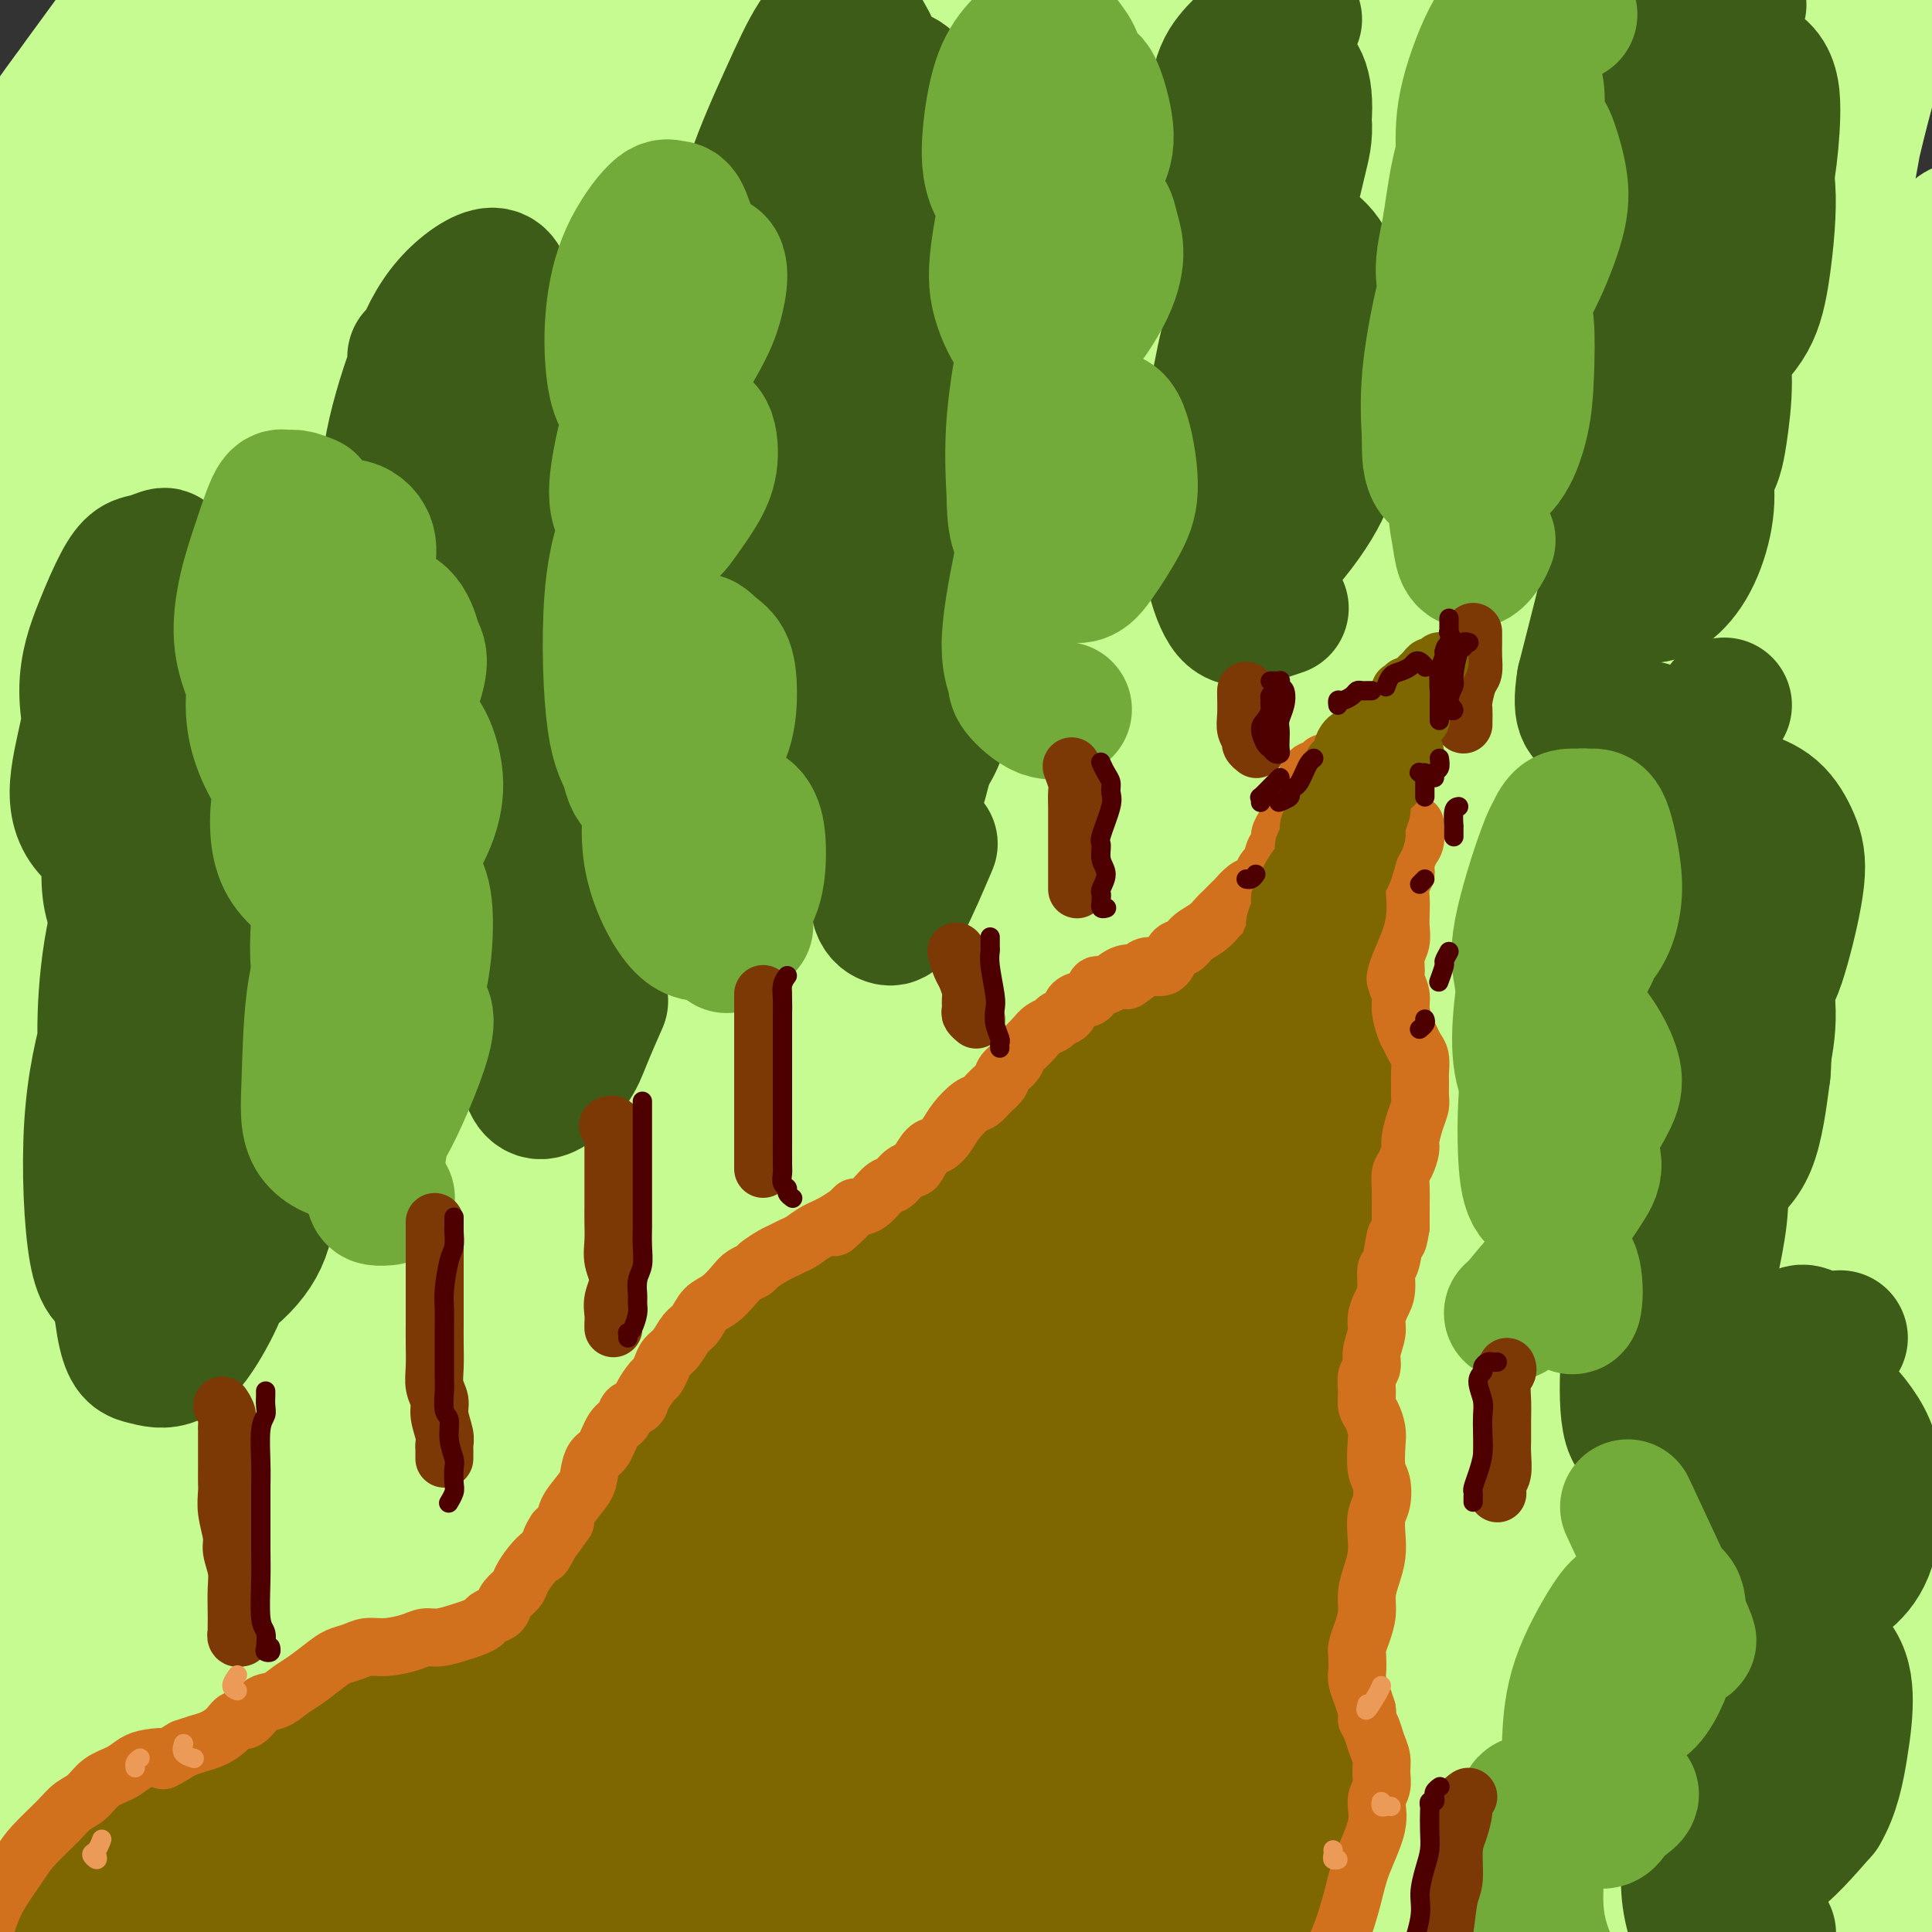 <svg viewBox='0 0 400 400' version='1.1' xmlns='http://www.w3.org/2000/svg' xmlns:xlink='http://www.w3.org/1999/xlink'><rect x="0" y="0" width="400" height="400" fill="#333333" stroke="none"/><g fill='none' stroke='rgb(198,251,145)' stroke-width='28' stroke-linecap='round' stroke-linejoin='round'><path d='M36,18c-2.750,1.550 -5.500,3.099 -9,6c-3.500,2.901 -7.751,7.152 -10,10c-2.249,2.848 -2.495,4.292 -3,5c-0.505,0.708 -1.267,0.680 -1,0c0.267,-0.680 1.565,-2.013 3,-4c1.435,-1.987 3.009,-4.628 6,-9c2.991,-4.372 7.400,-10.476 10,-15c2.600,-4.524 3.393,-7.467 4,-9c0.607,-1.533 1.030,-1.654 1,-2c-0.030,-0.346 -0.512,-0.917 -4,3c-3.488,3.917 -9.980,12.322 -15,19c-5.020,6.678 -8.566,11.631 -12,16c-3.434,4.369 -6.754,8.156 -9,11c-2.246,2.844 -3.418,4.746 -3,4c0.418,-0.746 2.424,-4.141 5,-8c2.576,-3.859 5.721,-8.183 9,-13c3.279,-4.817 6.690,-10.128 10,-15c3.310,-4.872 6.517,-9.304 9,-13c2.483,-3.696 4.242,-6.656 5,-8c0.758,-1.344 0.516,-1.074 -1,1c-1.516,2.074 -4.306,5.950 -8,11c-3.694,5.050 -8.291,11.274 -13,18c-4.709,6.726 -9.529,13.955 -14,20c-4.471,6.045 -8.592,10.907 -11,14c-2.408,3.093 -3.101,4.417 -2,3c1.101,-1.417 3.998,-5.574 8,-11c4.002,-5.426 9.108,-12.123 14,-19c4.892,-6.877 9.569,-13.936 17,-23c7.431,-9.064 17.616,-20.133 23,-26c5.384,-5.867 5.967,-6.534 6,-6c0.033,0.534 -0.483,2.267 -1,4'/><path d='M50,-18c-2.332,3.771 -7.663,11.200 -13,19c-5.337,7.800 -10.680,15.971 -20,30c-9.320,14.029 -22.616,33.916 -30,45c-7.384,11.084 -8.856,13.365 -9,14c-0.144,0.635 1.039,-0.374 3,-3c1.961,-2.626 4.699,-6.867 14,-19c9.301,-12.133 25.164,-32.157 37,-46c11.836,-13.843 19.645,-21.504 27,-29c7.355,-7.496 14.255,-14.828 19,-19c4.745,-4.172 7.334,-5.184 9,-5c1.666,0.184 2.409,1.563 -4,13c-6.409,11.437 -19.971,32.933 -31,51c-11.029,18.067 -19.524,32.705 -28,47c-8.476,14.295 -16.931,28.247 -23,39c-6.069,10.753 -9.751,18.306 -11,21c-1.249,2.694 -0.065,0.529 4,-6c4.065,-6.529 11.010,-17.424 19,-30c7.990,-12.576 17.024,-26.835 28,-42c10.976,-15.165 23.894,-31.237 35,-45c11.106,-13.763 20.400,-25.217 30,-35c9.600,-9.783 19.506,-17.893 23,-20c3.494,-2.107 0.577,1.791 -5,10c-5.577,8.209 -13.814,20.729 -23,34c-9.186,13.271 -19.322,27.294 -36,53c-16.678,25.706 -39.897,63.094 -54,86c-14.103,22.906 -19.091,31.329 -23,38c-3.909,6.671 -6.738,11.592 -7,12c-0.262,0.408 2.043,-3.695 5,-10c2.957,-6.305 6.565,-14.813 19,-36c12.435,-21.187 33.696,-55.053 50,-79c16.304,-23.947 27.652,-37.973 39,-52'/><path d='M94,18c12.015,-15.320 22.551,-27.620 31,-37c8.449,-9.380 14.809,-15.841 15,-15c0.191,0.841 -5.788,8.983 -15,21c-9.212,12.017 -21.659,27.910 -36,48c-14.341,20.090 -30.577,44.376 -46,68c-15.423,23.624 -30.034,46.585 -42,66c-11.966,19.415 -21.285,35.284 -28,46c-6.715,10.716 -10.824,16.278 -11,14c-0.176,-2.278 3.580,-12.396 9,-25c5.420,-12.604 12.502,-27.694 24,-49c11.498,-21.306 27.411,-48.827 34,-61c6.589,-12.173 3.855,-8.999 18,-29c14.145,-20.001 45.168,-63.178 59,-82c13.832,-18.822 10.474,-13.290 8,-10c-2.474,3.290 -4.064,4.339 -8,9c-3.936,4.661 -10.219,12.935 -26,33c-15.781,20.065 -41.059,51.920 -58,75c-16.941,23.080 -25.543,37.384 -34,51c-8.457,13.616 -16.769,26.546 -23,36c-6.231,9.454 -10.382,15.434 -11,15c-0.618,-0.434 2.299,-7.282 7,-17c4.701,-9.718 11.188,-22.306 19,-37c7.812,-14.694 16.948,-31.493 27,-48c10.052,-16.507 21.020,-32.721 31,-47c9.980,-14.279 18.974,-26.621 28,-38c9.026,-11.379 18.085,-21.793 22,-26c3.915,-4.207 2.687,-2.207 -1,3c-3.687,5.207 -9.834,13.623 -17,23c-7.166,9.377 -15.352,19.717 -30,41c-14.648,21.283 -35.756,53.509 -49,75c-13.244,21.491 -18.622,32.245 -24,43'/><path d='M-33,164c-13.929,23.426 -12.252,22.989 -12,25c0.252,2.011 -0.919,6.468 1,5c1.919,-1.468 6.930,-8.860 16,-22c9.070,-13.140 22.199,-32.028 34,-49c11.801,-16.972 22.272,-32.029 34,-47c11.728,-14.971 24.711,-29.857 36,-43c11.289,-13.143 20.883,-24.544 31,-34c10.117,-9.456 20.758,-16.968 25,-19c4.242,-2.032 2.085,1.416 -3,9c-5.085,7.584 -13.098,19.305 -24,35c-10.902,15.695 -24.694,35.365 -38,54c-13.306,18.635 -26.125,36.234 -42,61c-15.875,24.766 -34.804,56.700 -45,74c-10.196,17.300 -11.659,19.966 -12,21c-0.341,1.034 0.439,0.437 2,-3c1.561,-3.437 3.901,-9.715 15,-30c11.099,-20.285 30.956,-54.578 47,-80c16.044,-25.422 28.273,-41.974 42,-60c13.727,-18.026 28.951,-37.524 43,-54c14.049,-16.476 26.924,-29.928 37,-40c10.076,-10.072 17.353,-16.764 20,-18c2.647,-1.236 0.666,2.984 -6,12c-6.666,9.016 -18.015,22.827 -32,41c-13.985,18.173 -30.607,40.707 -47,63c-16.393,22.293 -32.559,44.343 -52,77c-19.441,32.657 -42.157,75.921 -54,100c-11.843,24.079 -12.811,28.974 -14,33c-1.189,4.026 -2.597,7.182 0,3c2.597,-4.182 9.199,-15.703 16,-30c6.801,-14.297 13.800,-31.371 31,-61c17.200,-29.629 44.600,-71.815 72,-114'/><path d='M88,73c20.795,-30.767 36.782,-50.686 53,-69c16.218,-18.314 32.665,-35.024 45,-47c12.335,-11.976 20.556,-19.220 21,-19c0.444,0.220 -6.891,7.902 -19,22c-12.109,14.098 -28.994,34.610 -48,59c-19.006,24.390 -40.134,52.658 -61,83c-20.866,30.342 -41.472,62.759 -58,92c-16.528,29.241 -28.979,55.308 -39,77c-10.021,21.692 -17.612,39.011 -20,45c-2.388,5.989 0.427,0.650 6,-11c5.573,-11.650 13.903,-29.609 23,-49c9.097,-19.391 18.959,-40.214 41,-76c22.041,-35.786 56.260,-86.534 81,-119c24.740,-32.466 40.000,-46.648 54,-60c14.000,-13.352 26.740,-25.873 34,-32c7.260,-6.127 9.039,-5.860 9,-4c-0.039,1.860 -1.895,5.315 -19,30c-17.105,24.685 -49.458,70.601 -74,108c-24.542,37.399 -41.274,66.280 -58,99c-16.726,32.720 -33.445,69.280 -46,99c-12.555,29.720 -20.945,52.602 -26,68c-5.055,15.398 -6.774,23.312 -5,21c1.774,-2.312 7.040,-14.850 14,-34c6.960,-19.150 15.614,-44.911 28,-74c12.386,-29.089 28.504,-61.508 44,-91c15.496,-29.492 30.368,-56.059 54,-90c23.632,-33.941 56.023,-75.255 74,-97c17.977,-21.745 21.540,-23.921 23,-24c1.460,-0.079 0.816,1.940 -4,8c-4.816,6.060 -13.805,16.160 -34,47c-20.195,30.840 -51.598,82.420 -83,134'/><path d='M98,169c-28.576,48.672 -39.516,75.854 -52,107c-12.484,31.146 -26.512,66.258 -36,92c-9.488,25.742 -14.435,42.113 -18,54c-3.565,11.887 -5.749,19.289 -3,9c2.749,-10.289 10.429,-38.271 21,-71c10.571,-32.729 24.032,-70.206 33,-93c8.968,-22.794 13.443,-30.905 23,-52c9.557,-21.095 24.198,-55.175 53,-101c28.802,-45.825 71.766,-103.395 91,-129c19.234,-25.605 14.737,-19.244 11,-15c-3.737,4.244 -6.714,6.372 -16,18c-9.286,11.628 -24.881,32.757 -40,53c-15.119,20.243 -29.763,39.600 -51,77c-21.237,37.400 -49.066,92.843 -66,128c-16.934,35.157 -22.973,50.029 -29,64c-6.027,13.971 -12.043,27.041 -16,36c-3.957,8.959 -5.854,13.806 -5,7c0.854,-6.806 4.461,-25.267 10,-45c5.539,-19.733 13.011,-40.740 22,-64c8.989,-23.260 19.494,-48.774 31,-73c11.506,-24.226 24.012,-47.163 35,-66c10.988,-18.837 20.456,-33.574 27,-44c6.544,-10.426 10.162,-16.542 9,-15c-1.162,1.542 -7.103,10.741 -16,26c-8.897,15.259 -20.749,36.579 -32,57c-11.251,20.421 -21.902,39.943 -37,73c-15.098,33.057 -34.642,79.648 -46,109c-11.358,29.352 -14.529,41.466 -18,51c-3.471,9.534 -7.242,16.490 -9,19c-1.758,2.510 -1.502,0.574 1,-9c2.502,-9.574 7.251,-26.787 12,-44'/><path d='M-13,328c10.077,-28.477 28.769,-73.169 44,-106c15.231,-32.831 27.000,-53.799 41,-77c14.000,-23.201 30.230,-48.634 45,-70c14.770,-21.366 28.078,-38.666 41,-52c12.922,-13.334 25.457,-22.702 29,-22c3.543,0.702 -1.908,11.475 -10,28c-8.092,16.525 -18.827,38.803 -32,67c-13.173,28.197 -28.784,62.314 -42,95c-13.216,32.686 -24.036,63.941 -36,105c-11.964,41.059 -25.072,91.923 -32,119c-6.928,27.077 -7.675,30.368 -8,32c-0.325,1.632 -0.227,1.605 0,-1c0.227,-2.605 0.585,-7.786 8,-36c7.415,-28.214 21.887,-79.459 35,-119c13.113,-39.541 24.865,-67.376 40,-98c15.135,-30.624 33.652,-64.035 51,-92c17.348,-27.965 33.526,-50.484 47,-68c13.474,-17.516 24.243,-30.028 25,-30c0.757,0.028 -8.499,12.595 -21,32c-12.501,19.405 -28.246,45.646 -45,77c-16.754,31.354 -34.516,67.819 -49,102c-14.484,34.181 -25.691,66.077 -36,105c-10.309,38.923 -19.719,84.872 -24,108c-4.281,23.128 -3.434,23.436 -2,23c1.434,-0.436 3.456,-1.616 7,-13c3.544,-11.384 8.612,-32.973 14,-55c5.388,-22.027 11.096,-44.494 28,-90c16.904,-45.506 45.005,-114.053 67,-160c21.995,-45.947 37.883,-69.293 53,-91c15.117,-21.707 29.462,-41.773 36,-51c6.538,-9.227 5.269,-7.613 4,-6'/><path d='M265,-16c-4.481,6.705 -35.685,51.968 -59,92c-23.315,40.032 -38.741,74.832 -54,113c-15.259,38.168 -30.351,79.704 -41,116c-10.649,36.296 -16.853,67.353 -21,90c-4.147,22.647 -6.235,36.884 -6,41c0.235,4.116 2.795,-1.890 6,-15c3.205,-13.110 7.055,-33.324 15,-65c7.945,-31.676 19.986,-74.813 28,-100c8.014,-25.187 12.001,-32.423 21,-55c8.999,-22.577 23.009,-60.496 47,-104c23.991,-43.504 57.961,-92.593 71,-111c13.039,-18.407 5.146,-6.132 -4,11c-9.146,17.132 -19.544,39.121 -32,64c-12.456,24.879 -26.969,52.647 -44,102c-17.031,49.353 -36.581,120.289 -47,164c-10.419,43.711 -11.708,60.196 -13,73c-1.292,12.804 -2.589,21.929 -3,28c-0.411,6.071 0.063,9.090 4,-9c3.937,-18.090 11.338,-57.288 19,-93c7.662,-35.712 15.584,-67.938 27,-103c11.416,-35.062 26.325,-72.960 41,-105c14.675,-32.040 29.117,-58.223 41,-78c11.883,-19.777 21.208,-33.147 23,-34c1.792,-0.853 -3.950,10.810 -13,31c-9.050,20.190 -21.407,48.907 -33,83c-11.593,34.093 -22.421,73.563 -31,110c-8.579,36.437 -14.909,69.841 -19,106c-4.091,36.159 -5.942,75.074 -7,93c-1.058,17.926 -1.323,14.865 -1,10c0.323,-4.865 1.235,-11.533 3,-29c1.765,-17.467 4.382,-45.734 7,-74'/><path d='M190,336c2.724,-31.676 4.535,-59.365 17,-108c12.465,-48.635 35.586,-118.218 51,-158c15.414,-39.782 23.122,-49.765 29,-59c5.878,-9.235 9.927,-17.721 8,-14c-1.927,3.721 -9.829,19.650 -21,51c-11.171,31.350 -25.610,78.121 -36,119c-10.390,40.879 -16.731,75.864 -21,110c-4.269,34.136 -6.465,67.421 -7,92c-0.535,24.579 0.591,40.452 1,52c0.409,11.548 0.101,18.770 1,12c0.899,-6.770 3.005,-27.531 5,-52c1.995,-24.469 3.880,-52.647 8,-87c4.120,-34.353 10.476,-74.880 18,-112c7.524,-37.120 16.218,-70.833 29,-104c12.782,-33.167 29.654,-65.788 37,-79c7.346,-13.212 5.165,-7.015 1,5c-4.165,12.015 -10.315,29.848 -18,56c-7.685,26.152 -16.906,60.624 -24,94c-7.094,33.376 -12.062,65.655 -15,107c-2.938,41.345 -3.846,91.758 -4,118c-0.154,26.242 0.448,28.315 1,28c0.552,-0.315 1.055,-3.019 1,-9c-0.055,-5.981 -0.667,-15.238 1,-48c1.667,-32.762 5.614,-89.028 11,-131c5.386,-41.972 12.211,-69.652 20,-96c7.789,-26.348 16.543,-51.366 23,-66c6.457,-14.634 10.617,-18.885 13,-22c2.383,-3.115 2.989,-5.093 -2,19c-4.989,24.093 -15.574,74.256 -22,116c-6.426,41.744 -8.693,75.070 -9,108c-0.307,32.930 1.347,65.465 3,98'/><path d='M289,376c1.689,27.834 4.410,48.418 6,62c1.590,13.582 2.048,20.163 1,15c-1.048,-5.163 -3.602,-22.071 -6,-45c-2.398,-22.929 -4.641,-51.880 -5,-86c-0.359,-34.120 1.167,-73.411 5,-110c3.833,-36.589 9.975,-70.478 21,-107c11.025,-36.522 26.933,-75.677 35,-94c8.067,-18.323 8.292,-15.813 7,-8c-1.292,7.813 -4.102,20.928 -9,38c-4.898,17.072 -11.885,38.102 -18,84c-6.115,45.898 -11.359,116.664 -12,164c-0.641,47.336 3.321,71.240 7,93c3.679,21.760 7.074,41.375 9,51c1.926,9.625 2.384,9.259 2,7c-0.384,-2.259 -1.609,-6.411 -4,-34c-2.391,-27.589 -5.948,-78.613 -7,-119c-1.052,-40.387 0.403,-70.135 4,-103c3.597,-32.865 9.337,-68.846 16,-97c6.663,-28.154 14.248,-48.482 20,-61c5.752,-12.518 9.672,-17.226 9,-9c-0.672,8.226 -5.935,29.385 -11,56c-5.065,26.615 -9.932,58.686 -13,94c-3.068,35.314 -4.337,73.871 -3,109c1.337,35.129 5.281,66.829 10,98c4.719,31.171 10.212,61.811 12,74c1.788,12.189 -0.128,5.925 -4,-7c-3.872,-12.925 -9.701,-32.510 -15,-54c-5.299,-21.490 -10.070,-44.884 -11,-91c-0.930,-46.116 1.980,-114.954 8,-160c6.020,-45.046 15.148,-66.299 22,-82c6.852,-15.701 11.426,-25.851 16,-36'/><path d='M381,18c4.187,-8.799 6.654,-12.798 4,4c-2.654,16.798 -10.428,54.392 -16,88c-5.572,33.608 -8.943,63.232 -10,96c-1.057,32.768 0.200,68.682 3,99c2.800,30.318 7.143,55.042 10,73c2.857,17.958 4.229,29.152 4,28c-0.229,-1.152 -2.059,-14.650 -4,-33c-1.941,-18.350 -3.995,-41.554 -5,-68c-1.005,-26.446 -0.962,-56.136 1,-87c1.962,-30.864 5.844,-62.903 11,-89c5.156,-26.097 11.588,-46.252 17,-61c5.412,-14.748 9.805,-24.088 11,-19c1.195,5.088 -0.809,24.605 -4,48c-3.191,23.395 -7.571,50.670 -10,82c-2.429,31.330 -2.909,66.717 -2,99c0.909,32.283 3.207,61.464 6,89c2.793,27.536 6.082,53.428 6,64c-0.082,10.572 -3.536,5.822 -7,-4c-3.464,-9.822 -6.937,-24.718 -11,-41c-4.063,-16.282 -8.715,-33.950 -10,-69c-1.285,-35.050 0.796,-87.483 4,-122c3.204,-34.517 7.530,-51.118 12,-67c4.470,-15.882 9.085,-31.045 12,-41c2.915,-9.955 4.130,-14.701 3,-15c-1.130,-0.299 -4.606,3.849 -8,8c-3.394,4.151 -6.707,8.303 -10,12c-3.293,3.697 -6.568,6.938 -9,8c-2.432,1.062 -4.023,-0.056 -5,-2c-0.977,-1.944 -1.340,-4.716 0,-15c1.340,-10.284 4.383,-28.081 7,-41c2.617,-12.919 4.809,-20.959 7,-29'/><path d='M388,13c3.152,-16.918 4.030,-16.715 5,-19c0.970,-2.285 2.030,-7.060 -1,-4c-3.030,3.060 -10.151,13.956 -17,25c-6.849,11.044 -13.425,22.238 -20,34c-6.575,11.762 -13.148,24.094 -19,33c-5.852,8.906 -10.983,14.386 -15,18c-4.017,3.614 -6.919,5.362 -9,1c-2.081,-4.362 -3.342,-14.833 -3,-24c0.342,-9.167 2.288,-17.029 4,-26c1.712,-8.971 3.192,-19.050 5,-27c1.808,-7.950 3.944,-13.772 5,-18c1.056,-4.228 1.030,-6.861 0,-6c-1.030,0.861 -3.065,5.218 -5,11c-1.935,5.782 -3.769,12.990 -5,18c-1.231,5.010 -1.858,7.823 -2,10c-0.142,2.177 0.201,3.716 3,1c2.799,-2.716 8.053,-9.689 12,-15c3.947,-5.311 6.586,-8.959 9,-12c2.414,-3.041 4.604,-5.474 6,-7c1.396,-1.526 1.998,-2.145 0,4c-1.998,6.145 -6.595,19.055 -11,30c-4.405,10.945 -8.617,19.926 -12,28c-3.383,8.074 -5.935,15.241 -8,19c-2.065,3.759 -3.643,4.111 -4,3c-0.357,-1.111 0.506,-3.684 4,-12c3.494,-8.316 9.619,-22.376 14,-31c4.381,-8.624 7.016,-11.814 9,-13c1.984,-1.186 3.315,-0.370 4,2c0.685,2.370 0.723,6.292 -2,21c-2.723,14.708 -8.207,40.202 -12,62c-3.793,21.798 -5.897,39.899 -8,58'/><path d='M315,177c-4.458,33.945 -4.601,48.309 -5,68c-0.399,19.691 -1.052,44.711 -1,65c0.052,20.289 0.809,35.848 1,48c0.191,12.152 -0.183,20.899 0,23c0.183,2.101 0.922,-2.443 2,-10c1.078,-7.557 2.493,-18.126 4,-29c1.507,-10.874 3.106,-22.052 7,-39c3.894,-16.948 10.084,-39.665 13,-51c2.916,-11.335 2.559,-11.289 2,-9c-0.559,2.289 -1.319,6.821 -4,17c-2.681,10.179 -7.284,26.005 -12,45c-4.716,18.995 -9.546,41.160 -13,62c-3.454,20.840 -5.531,40.355 -9,59c-3.469,18.645 -8.331,36.421 -12,42c-3.669,5.579 -6.144,-1.040 -9,-10c-2.856,-8.960 -6.094,-20.263 -8,-39c-1.906,-18.737 -2.480,-44.910 -1,-72c1.480,-27.090 5.015,-55.097 8,-75c2.985,-19.903 5.421,-31.702 7,-39c1.579,-7.298 2.301,-10.095 2,-11c-0.301,-0.905 -1.624,0.083 -6,17c-4.376,16.917 -11.805,49.763 -16,76c-4.195,26.237 -5.156,45.866 -6,65c-0.844,19.134 -1.572,37.772 -2,49c-0.428,11.228 -0.557,15.046 -1,17c-0.443,1.954 -1.201,2.045 -2,-16c-0.799,-18.045 -1.640,-54.225 -1,-83c0.640,-28.775 2.759,-50.146 6,-73c3.241,-22.854 7.603,-47.191 12,-66c4.397,-18.809 8.828,-32.088 10,-38c1.172,-5.912 -0.914,-4.456 -3,-3'/><path d='M278,167c-4.406,8.089 -13.920,29.813 -22,52c-8.080,22.187 -14.725,44.838 -21,69c-6.275,24.162 -12.179,49.835 -16,71c-3.821,21.165 -5.560,37.820 -9,47c-3.440,9.180 -8.580,10.884 -12,5c-3.420,-5.884 -5.120,-19.356 -6,-36c-0.880,-16.644 -0.941,-36.461 0,-57c0.941,-20.539 2.882,-41.800 6,-63c3.118,-21.200 7.412,-42.337 9,-53c1.588,-10.663 0.468,-10.851 -2,-6c-2.468,4.851 -6.285,14.742 -11,30c-4.715,15.258 -10.327,35.884 -15,57c-4.673,21.116 -8.406,42.723 -12,69c-3.594,26.277 -7.049,57.223 -9,72c-1.951,14.777 -2.399,13.386 -3,9c-0.601,-4.386 -1.356,-11.767 -2,-21c-0.644,-9.233 -1.176,-20.318 1,-44c2.176,-23.682 7.060,-59.961 11,-85c3.940,-25.039 6.936,-38.838 9,-49c2.064,-10.162 3.194,-16.686 4,-21c0.806,-4.314 1.286,-6.419 -2,7c-3.286,13.419 -10.338,42.361 -15,67c-4.662,24.639 -6.935,44.977 -9,65c-2.065,20.023 -3.921,39.733 -5,53c-1.079,13.267 -1.383,20.092 -2,25c-0.617,4.908 -1.549,7.901 -2,0c-0.451,-7.901 -0.420,-26.695 0,-43c0.420,-16.305 1.228,-30.121 2,-46c0.772,-15.879 1.506,-33.823 2,-49c0.494,-15.177 0.747,-27.589 1,-40'/><path d='M148,252c-0.047,-24.716 -2.666,-19.005 -6,-13c-3.334,6.005 -7.384,12.305 -12,25c-4.616,12.695 -9.799,31.785 -14,52c-4.201,20.215 -7.420,41.553 -10,60c-2.580,18.447 -4.520,34.002 -6,45c-1.480,10.998 -2.500,17.439 -4,15c-1.500,-2.439 -3.481,-13.757 -4,-27c-0.519,-13.243 0.423,-28.411 1,-44c0.577,-15.589 0.791,-31.598 3,-53c2.209,-21.402 6.415,-48.196 8,-62c1.585,-13.804 0.549,-14.616 -1,-14c-1.549,0.616 -3.611,2.662 -7,10c-3.389,7.338 -8.107,19.969 -13,35c-4.893,15.031 -9.962,32.464 -14,49c-4.038,16.536 -7.043,32.177 -11,47c-3.957,14.823 -8.864,28.827 -12,34c-3.136,5.173 -4.499,1.514 -6,-2c-1.501,-3.514 -3.140,-6.882 -4,-20c-0.860,-13.118 -0.943,-35.986 -1,-52c-0.057,-16.014 -0.089,-25.176 0,-33c0.089,-7.824 0.300,-14.312 0,-17c-0.300,-2.688 -1.110,-1.576 -3,4c-1.890,5.576 -4.860,15.617 -7,27c-2.140,11.383 -3.452,24.110 -5,43c-1.548,18.890 -3.334,43.944 -4,56c-0.666,12.056 -0.213,11.113 0,10c0.213,-1.113 0.184,-2.398 1,-10c0.816,-7.602 2.476,-21.522 5,-37c2.524,-15.478 5.910,-32.513 8,-45c2.090,-12.487 2.883,-20.425 4,-25c1.117,-4.575 2.559,-5.788 4,-7'/><path d='M38,303c0.764,-1.040 0.674,-0.140 0,9c-0.674,9.140 -1.931,26.519 -2,38c-0.069,11.481 1.051,17.064 2,21c0.949,3.936 1.725,6.224 3,5c1.275,-1.224 3.047,-5.961 5,-12c1.953,-6.039 4.088,-13.378 7,-25c2.912,-11.622 6.603,-27.525 8,-35c1.397,-7.475 0.502,-6.523 -1,-2c-1.502,4.523 -3.611,12.615 -6,24c-2.389,11.385 -5.058,26.062 -8,43c-2.942,16.938 -6.159,36.135 -8,47c-1.841,10.865 -2.308,13.396 -2,11c0.308,-2.396 1.390,-9.721 4,-21c2.610,-11.279 6.749,-26.514 11,-42c4.251,-15.486 8.614,-31.223 16,-48c7.386,-16.777 17.796,-34.592 23,-42c5.204,-7.408 5.202,-4.407 6,0c0.798,4.407 2.394,10.221 3,20c0.606,9.779 0.220,23.525 0,37c-0.220,13.475 -0.275,26.680 0,39c0.275,12.320 0.881,23.755 2,28c1.119,4.245 2.750,1.302 4,-3c1.250,-4.302 2.117,-9.961 4,-17c1.883,-7.039 4.781,-15.457 7,-23c2.219,-7.543 3.760,-14.210 4,-16c0.240,-1.790 -0.820,1.297 -2,6c-1.180,4.703 -2.479,11.023 -4,17c-1.521,5.977 -3.263,11.612 -4,14c-0.737,2.388 -0.468,1.527 1,-3c1.468,-4.527 4.134,-12.722 7,-22c2.866,-9.278 5.933,-19.639 9,-30'/><path d='M127,321c5.113,-16.037 6.896,-19.130 9,-23c2.104,-3.870 4.529,-8.518 6,-7c1.471,1.518 1.988,9.200 2,17c0.012,7.800 -0.482,15.717 -1,23c-0.518,7.283 -1.062,13.931 -1,18c0.062,4.069 0.729,5.560 2,6c1.271,0.440 3.145,-0.171 6,-5c2.855,-4.829 6.692,-13.876 9,-19c2.308,-5.124 3.087,-6.324 4,-6c0.913,0.324 1.961,2.174 2,6c0.039,3.826 -0.932,9.630 -2,21c-1.068,11.370 -2.233,28.306 -3,38c-0.767,9.694 -1.137,12.147 -1,14c0.137,1.853 0.781,3.107 2,2c1.219,-1.107 3.013,-4.575 5,-9c1.987,-4.425 4.168,-9.808 8,-19c3.832,-9.192 9.316,-22.193 13,-29c3.684,-6.807 5.567,-7.419 7,-7c1.433,0.419 2.417,1.869 3,4c0.583,2.131 0.766,4.942 1,12c0.234,7.058 0.518,18.361 1,25c0.482,6.639 1.162,8.612 2,10c0.838,1.388 1.834,2.189 3,1c1.166,-1.189 2.501,-4.369 4,-8c1.499,-3.631 3.163,-7.713 6,-12c2.837,-4.287 6.848,-8.779 9,-10c2.152,-1.221 2.444,0.827 3,4c0.556,3.173 1.376,7.469 2,12c0.624,4.531 1.053,9.297 2,14c0.947,4.703 2.414,9.344 4,11c1.586,1.656 3.293,0.328 5,-1'/><path d='M239,404c1.667,-0.822 3.333,-2.378 4,-3c0.667,-0.622 0.333,-0.311 0,0'/></g>
<g fill='none' stroke='rgb(61,92,24)' stroke-width='28' stroke-linecap='round' stroke-linejoin='round'><path d='M34,116c0.266,-0.524 0.533,-1.048 0,-1c-0.533,0.048 -1.865,0.667 -3,1c-1.135,0.333 -2.072,0.378 -3,1c-0.928,0.622 -1.847,1.821 -3,4c-1.153,2.179 -2.539,5.339 -4,9c-1.461,3.661 -2.998,7.823 -3,13c-0.002,5.177 1.529,11.369 3,15c1.471,3.631 2.882,4.702 5,5c2.118,0.298 4.942,-0.176 7,-1c2.058,-0.824 3.349,-2.000 5,-6c1.651,-4.000 3.662,-10.826 5,-15c1.338,-4.174 2.002,-5.696 2,-8c-0.002,-2.304 -0.671,-5.388 -2,-7c-1.329,-1.612 -3.318,-1.751 -5,-2c-1.682,-0.249 -3.058,-0.610 -6,2c-2.942,2.610 -7.451,8.189 -10,13c-2.549,4.811 -3.140,8.853 -4,13c-0.860,4.147 -1.990,8.398 -2,12c-0.010,3.602 1.099,6.554 4,9c2.901,2.446 7.593,4.388 11,4c3.407,-0.388 5.530,-3.104 8,-6c2.470,-2.896 5.289,-5.972 7,-9c1.711,-3.028 2.315,-6.010 3,-9c0.685,-2.990 1.452,-5.990 1,-9c-0.452,-3.010 -2.122,-6.032 -4,-8c-1.878,-1.968 -3.964,-2.882 -6,-2c-2.036,0.882 -4.021,3.559 -6,6c-1.979,2.441 -3.953,4.644 -6,11c-2.047,6.356 -4.166,16.865 -5,24c-0.834,7.135 -0.381,10.896 1,14c1.381,3.104 3.691,5.552 6,8'/><path d='M30,197c2.169,1.314 4.592,0.599 7,0c2.408,-0.599 4.802,-1.084 7,-4c2.198,-2.916 4.201,-8.265 5,-12c0.799,-3.735 0.394,-5.856 0,-8c-0.394,-2.144 -0.778,-4.311 -2,-6c-1.222,-1.689 -3.281,-2.902 -6,-2c-2.719,0.902 -6.098,3.918 -9,8c-2.902,4.082 -5.327,9.230 -7,15c-1.673,5.770 -2.594,12.162 -3,18c-0.406,5.838 -0.295,11.122 0,15c0.295,3.878 0.776,6.351 3,7c2.224,0.649 6.192,-0.527 9,-3c2.808,-2.473 4.456,-6.244 6,-10c1.544,-3.756 2.985,-7.496 4,-11c1.015,-3.504 1.606,-6.772 1,-10c-0.606,-3.228 -2.408,-6.415 -4,-8c-1.592,-1.585 -2.972,-1.568 -5,0c-2.028,1.568 -4.703,4.686 -7,9c-2.297,4.314 -4.217,9.825 -6,16c-1.783,6.175 -3.429,13.016 -4,22c-0.571,8.984 -0.066,20.111 1,26c1.066,5.889 2.692,6.540 5,7c2.308,0.460 5.298,0.730 8,0c2.702,-0.730 5.117,-2.459 8,-7c2.883,-4.541 6.235,-11.895 8,-17c1.765,-5.105 1.941,-7.962 2,-11c0.059,-3.038 -0.001,-6.259 -1,-9c-0.999,-2.741 -2.938,-5.003 -5,-7c-2.062,-1.997 -4.247,-3.730 -7,-2c-2.753,1.730 -6.072,6.923 -8,12c-1.928,5.077 -2.464,10.039 -3,15'/><path d='M27,240c-0.599,4.968 -0.595,9.889 0,14c0.595,4.111 1.781,7.414 4,10c2.219,2.586 5.471,4.456 9,4c3.529,-0.456 7.335,-3.239 10,-6c2.665,-2.761 4.188,-5.500 5,-9c0.812,-3.500 0.911,-7.761 1,-11c0.089,-3.239 0.166,-5.457 -2,-8c-2.166,-2.543 -6.576,-5.410 -10,-6c-3.424,-0.590 -5.864,1.098 -8,4c-2.136,2.902 -3.970,7.017 -6,11c-2.030,3.983 -4.256,7.833 -5,14c-0.744,6.167 -0.005,14.649 1,19c1.005,4.351 2.278,4.569 4,5c1.722,0.431 3.895,1.074 6,0c2.105,-1.074 4.144,-3.864 6,-7c1.856,-3.136 3.531,-6.616 5,-11c1.469,-4.384 2.734,-9.670 3,-12c0.266,-2.330 -0.467,-1.704 -1,-2c-0.533,-0.296 -0.867,-1.513 -1,-2c-0.133,-0.487 -0.067,-0.243 0,0'/><path d='M94,77c-1.918,0.050 -3.836,0.100 -5,0c-1.164,-0.100 -1.576,-0.349 -2,-1c-0.424,-0.651 -0.862,-1.702 -1,-2c-0.138,-0.298 0.023,0.158 0,0c-0.023,-0.158 -0.228,-0.928 0,2c0.228,2.928 0.891,9.556 1,14c0.109,4.444 -0.336,6.706 0,9c0.336,2.294 1.454,4.621 3,6c1.546,1.379 3.522,1.810 5,2c1.478,0.190 2.459,0.137 4,-4c1.541,-4.137 3.642,-12.359 5,-18c1.358,-5.641 1.972,-8.701 2,-12c0.028,-3.299 -0.529,-6.839 -1,-10c-0.471,-3.161 -0.856,-5.944 -3,-6c-2.144,-0.056 -6.047,2.616 -9,6c-2.953,3.384 -4.956,7.479 -7,13c-2.044,5.521 -4.130,12.467 -5,18c-0.870,5.533 -0.526,9.652 0,13c0.526,3.348 1.233,5.926 4,7c2.767,1.074 7.595,0.646 11,-1c3.405,-1.646 5.386,-4.509 7,-8c1.614,-3.491 2.860,-7.609 4,-11c1.140,-3.391 2.172,-6.053 2,-10c-0.172,-3.947 -1.550,-9.177 -3,-12c-1.450,-2.823 -2.974,-3.238 -5,-3c-2.026,0.238 -4.556,1.130 -7,4c-2.444,2.870 -4.804,7.716 -7,13c-2.196,5.284 -4.228,11.004 -5,19c-0.772,7.996 -0.285,18.268 1,24c1.285,5.732 3.367,6.923 6,7c2.633,0.077 5.816,-0.962 9,-2'/><path d='M98,134c2.614,-1.844 4.649,-5.454 7,-9c2.351,-3.546 5.017,-7.028 7,-13c1.983,-5.972 3.282,-14.433 4,-20c0.718,-5.567 0.855,-8.239 0,-11c-0.855,-2.761 -2.703,-5.612 -4,-7c-1.297,-1.388 -2.042,-1.314 -5,4c-2.958,5.314 -8.127,15.869 -11,25c-2.873,9.131 -3.449,16.836 -4,24c-0.551,7.164 -1.078,13.785 -1,19c0.078,5.215 0.760,9.025 3,11c2.240,1.975 6.036,2.114 9,1c2.964,-1.114 5.095,-3.481 7,-7c1.905,-3.519 3.582,-8.191 5,-13c1.418,-4.809 2.576,-9.756 3,-14c0.424,-4.244 0.115,-7.784 -1,-11c-1.115,-3.216 -3.034,-6.107 -5,-6c-1.966,0.107 -3.978,3.212 -6,8c-2.022,4.788 -4.053,11.260 -6,18c-1.947,6.740 -3.810,13.749 -5,23c-1.190,9.251 -1.708,20.745 -1,27c0.708,6.255 2.643,7.271 5,8c2.357,0.729 5.135,1.171 8,0c2.865,-1.171 5.815,-3.953 8,-7c2.185,-3.047 3.603,-6.357 5,-12c1.397,-5.643 2.772,-13.618 3,-19c0.228,-5.382 -0.689,-8.172 -2,-10c-1.311,-1.828 -3.014,-2.694 -5,-3c-1.986,-0.306 -4.254,-0.051 -7,6c-2.746,6.051 -5.970,17.898 -8,27c-2.030,9.102 -2.866,15.458 -3,21c-0.134,5.542 0.433,10.271 1,15'/><path d='M99,209c0.204,7.171 1.714,7.098 4,7c2.286,-0.098 5.347,-0.222 8,-1c2.653,-0.778 4.898,-2.209 7,-7c2.102,-4.791 4.060,-12.942 5,-18c0.940,-5.058 0.862,-7.023 1,-10c0.138,-2.977 0.490,-6.967 -1,-8c-1.490,-1.033 -4.824,0.891 -7,4c-2.176,3.109 -3.193,7.403 -4,13c-0.807,5.597 -1.403,12.497 -2,18c-0.597,5.503 -1.196,9.610 -1,13c0.196,3.390 1.188,6.063 3,6c1.812,-0.063 4.444,-2.862 6,-5c1.556,-2.138 2.034,-3.614 3,-6c0.966,-2.386 2.419,-5.682 3,-7c0.581,-1.318 0.291,-0.659 0,0'/><path d='M180,9c-1.045,-1.916 -2.089,-3.833 -3,-5c-0.911,-1.167 -1.688,-1.586 -3,-1c-1.312,0.586 -3.157,2.176 -5,5c-1.843,2.824 -3.682,6.880 -6,12c-2.318,5.120 -5.114,11.303 -7,17c-1.886,5.697 -2.861,10.909 -3,16c-0.139,5.091 0.558,10.063 2,12c1.442,1.937 3.629,0.841 6,-1c2.371,-1.841 4.928,-4.427 7,-7c2.072,-2.573 3.661,-5.134 6,-10c2.339,-4.866 5.429,-12.037 7,-17c1.571,-4.963 1.624,-7.717 1,-10c-0.624,-2.283 -1.923,-4.093 -3,-5c-1.077,-0.907 -1.931,-0.910 -5,2c-3.069,2.910 -8.353,8.735 -12,14c-3.647,5.265 -5.657,9.971 -7,15c-1.343,5.029 -2.020,10.382 -2,15c0.020,4.618 0.736,8.500 2,11c1.264,2.500 3.076,3.617 7,2c3.924,-1.617 9.961,-5.968 14,-10c4.039,-4.032 6.081,-7.744 8,-12c1.919,-4.256 3.715,-9.057 5,-13c1.285,-3.943 2.060,-7.029 2,-11c-0.060,-3.971 -0.954,-8.826 -3,-11c-2.046,-2.174 -5.244,-1.667 -8,0c-2.756,1.667 -5.069,4.494 -8,9c-2.931,4.506 -6.479,10.691 -9,17c-2.521,6.309 -4.016,12.743 -5,20c-0.984,7.257 -1.457,15.339 0,21c1.457,5.661 4.845,8.903 8,10c3.155,1.097 6.078,0.048 9,-1'/><path d='M175,93c3.122,-1.076 6.428,-3.266 9,-6c2.572,-2.734 4.410,-6.014 6,-11c1.590,-4.986 2.930,-11.680 3,-16c0.070,-4.320 -1.132,-6.265 -3,-8c-1.868,-1.735 -4.404,-3.258 -7,-3c-2.596,0.258 -5.254,2.298 -9,7c-3.746,4.702 -8.580,12.064 -12,21c-3.420,8.936 -5.425,19.444 -6,27c-0.575,7.556 0.282,12.161 2,16c1.718,3.839 4.298,6.913 7,9c2.702,2.087 5.527,3.188 10,2c4.473,-1.188 10.593,-4.663 14,-8c3.407,-3.337 4.099,-6.535 5,-10c0.901,-3.465 2.009,-7.195 2,-11c-0.009,-3.805 -1.135,-7.683 -2,-12c-0.865,-4.317 -1.470,-9.073 -4,-11c-2.530,-1.927 -6.984,-1.025 -10,2c-3.016,3.025 -4.596,8.174 -6,13c-1.404,4.826 -2.634,9.327 -3,18c-0.366,8.673 0.133,21.516 1,29c0.867,7.484 2.101,9.610 4,12c1.899,2.390 4.462,5.046 7,6c2.538,0.954 5.052,0.207 7,-1c1.948,-1.207 3.330,-2.873 5,-8c1.670,-5.127 3.628,-13.716 4,-20c0.372,-6.284 -0.843,-10.263 -2,-13c-1.157,-2.737 -2.255,-4.234 -4,-4c-1.745,0.234 -4.138,2.197 -6,5c-1.862,2.803 -3.194,6.447 -5,14c-1.806,7.553 -4.088,19.015 -5,26c-0.912,6.985 -0.456,9.492 0,12'/><path d='M177,170c-0.233,7.081 1.685,5.785 3,6c1.315,0.215 2.028,1.943 3,2c0.972,0.057 2.203,-1.557 4,-6c1.797,-4.443 4.161,-11.716 5,-17c0.839,-5.284 0.152,-8.578 0,-12c-0.152,-3.422 0.229,-6.973 0,-8c-0.229,-1.027 -1.068,0.470 -2,3c-0.932,2.530 -1.957,6.093 -3,11c-1.043,4.907 -2.105,11.157 -3,17c-0.895,5.843 -1.622,11.280 -2,15c-0.378,3.720 -0.405,5.723 0,7c0.405,1.277 1.243,1.827 2,2c0.757,0.173 1.435,-0.030 3,-3c1.565,-2.970 4.019,-8.706 5,-11c0.981,-2.294 0.491,-1.147 0,0'/><path d='M268,4c-0.993,0.347 -1.986,0.694 -3,1c-1.014,0.306 -2.049,0.570 -3,1c-0.951,0.430 -1.818,1.026 -3,2c-1.182,0.974 -2.679,2.327 -4,4c-1.321,1.673 -2.465,3.667 -3,8c-0.535,4.333 -0.459,11.004 0,15c0.459,3.996 1.301,5.318 3,6c1.699,0.682 4.254,0.723 6,0c1.746,-0.723 2.684,-2.210 4,-4c1.316,-1.790 3.011,-3.884 4,-7c0.989,-3.116 1.274,-7.256 1,-10c-0.274,-2.744 -1.105,-4.094 -2,-5c-0.895,-0.906 -1.853,-1.368 -3,-2c-1.147,-0.632 -2.484,-1.433 -5,0c-2.516,1.433 -6.211,5.101 -8,8c-1.789,2.899 -1.672,5.030 -2,8c-0.328,2.970 -1.101,6.780 -1,10c0.101,3.220 1.077,5.851 2,8c0.923,2.149 1.794,3.815 4,4c2.206,0.185 5.746,-1.110 8,-3c2.254,-1.890 3.223,-4.375 4,-7c0.777,-2.625 1.362,-5.390 2,-8c0.638,-2.610 1.328,-5.064 1,-8c-0.328,-2.936 -1.675,-6.353 -3,-7c-1.325,-0.647 -2.627,1.476 -4,4c-1.373,2.524 -2.817,5.448 -4,10c-1.183,4.552 -2.105,10.730 -3,16c-0.895,5.270 -1.765,9.630 -1,15c0.765,5.370 3.164,11.749 5,15c1.836,3.251 3.110,3.375 5,3c1.890,-0.375 4.397,-1.250 6,-3c1.603,-1.750 2.301,-4.375 3,-7'/><path d='M274,71c1.966,-3.887 2.379,-8.604 2,-12c-0.379,-3.396 -1.552,-5.469 -3,-7c-1.448,-1.531 -3.172,-2.518 -5,-2c-1.828,0.518 -3.762,2.543 -6,5c-2.238,2.457 -4.782,5.347 -7,13c-2.218,7.653 -4.110,20.071 -5,28c-0.890,7.929 -0.779,11.371 0,14c0.779,2.629 2.225,4.444 4,6c1.775,1.556 3.878,2.851 7,1c3.122,-1.851 7.264,-6.850 10,-11c2.736,-4.150 4.066,-7.452 5,-11c0.934,-3.548 1.472,-7.343 1,-11c-0.472,-3.657 -1.954,-7.177 -3,-10c-1.046,-2.823 -1.655,-4.949 -4,-4c-2.345,0.949 -6.424,4.972 -9,9c-2.576,4.028 -3.649,8.061 -5,13c-1.351,4.939 -2.981,10.785 -4,15c-1.019,4.215 -1.429,6.800 -1,10c0.429,3.200 1.695,7.015 3,9c1.305,1.985 2.649,2.140 4,2c1.351,-0.140 2.710,-0.576 4,-1c1.290,-0.424 2.511,-0.835 3,-1c0.489,-0.165 0.244,-0.082 0,0'/><path d='M360,1c-0.639,-0.219 -1.278,-0.438 -2,-1c-0.722,-0.562 -1.528,-1.466 -2,-2c-0.472,-0.534 -0.611,-0.700 -2,1c-1.389,1.700 -4.027,5.264 -6,9c-1.973,3.736 -3.281,7.645 -4,12c-0.719,4.355 -0.850,9.155 -1,13c-0.150,3.845 -0.318,6.734 1,9c1.318,2.266 4.121,3.910 6,4c1.879,0.090 2.835,-1.372 4,-3c1.165,-1.628 2.540,-3.420 4,-6c1.460,-2.580 3.004,-5.946 4,-9c0.996,-3.054 1.442,-5.796 1,-9c-0.442,-3.204 -1.773,-6.871 -3,-9c-1.227,-2.129 -2.348,-2.722 -4,-2c-1.652,0.722 -3.833,2.758 -6,5c-2.167,2.242 -4.319,4.689 -7,11c-2.681,6.311 -5.890,16.488 -7,23c-1.110,6.512 -0.120,9.361 1,12c1.120,2.639 2.369,5.068 4,6c1.631,0.932 3.642,0.368 6,0c2.358,-0.368 5.062,-0.538 8,-4c2.938,-3.462 6.110,-10.215 8,-15c1.890,-4.785 2.497,-7.602 3,-11c0.503,-3.398 0.904,-7.377 1,-11c0.096,-3.623 -0.111,-6.890 -2,-9c-1.889,-2.110 -5.460,-3.061 -8,-2c-2.540,1.061 -4.048,4.135 -6,8c-1.952,3.865 -4.348,8.520 -6,14c-1.652,5.480 -2.560,11.783 -3,17c-0.440,5.217 -0.411,9.348 1,13c1.411,3.652 4.206,6.826 7,10'/><path d='M350,75c2.120,1.401 3.919,-0.097 6,-2c2.081,-1.903 4.443,-4.213 6,-7c1.557,-2.787 2.309,-6.053 3,-11c0.691,-4.947 1.322,-11.575 1,-16c-0.322,-4.425 -1.596,-6.647 -3,-8c-1.404,-1.353 -2.938,-1.838 -5,-1c-2.062,0.838 -4.650,3.000 -7,6c-2.350,3.000 -4.460,6.837 -7,13c-2.540,6.163 -5.508,14.651 -7,22c-1.492,7.349 -1.507,13.559 -1,18c0.507,4.441 1.538,7.112 3,9c1.462,1.888 3.356,2.994 6,3c2.644,0.006 6.039,-1.087 8,-3c1.961,-1.913 2.489,-4.647 3,-8c0.511,-3.353 1.004,-7.326 1,-11c-0.004,-3.674 -0.507,-7.048 -1,-10c-0.493,-2.952 -0.977,-5.482 -3,-6c-2.023,-0.518 -5.586,0.976 -8,4c-2.414,3.024 -3.680,7.577 -5,13c-1.320,5.423 -2.695,11.714 -4,17c-1.305,5.286 -2.539,9.565 -2,14c0.539,4.435 2.850,9.027 5,11c2.150,1.973 4.139,1.329 6,0c1.861,-1.329 3.595,-3.343 5,-6c1.405,-2.657 2.479,-5.956 3,-9c0.521,-3.044 0.487,-5.833 0,-9c-0.487,-3.167 -1.426,-6.713 -3,-8c-1.574,-1.287 -3.783,-0.314 -6,2c-2.217,2.314 -4.443,5.969 -6,10c-1.557,4.031 -2.445,8.437 -4,15c-1.555,6.563 -3.778,15.281 -6,24'/><path d='M328,141c-1.228,7.668 0.701,7.336 2,8c1.299,0.664 1.967,2.322 3,3c1.033,0.678 2.432,0.375 4,0c1.568,-0.375 3.305,-0.821 4,-1c0.695,-0.179 0.347,-0.089 0,0'/><path d='M357,146c-1.919,2.820 -3.838,5.640 -5,10c-1.162,4.360 -1.567,10.260 -2,16c-0.433,5.740 -0.892,11.320 0,18c0.892,6.680 3.137,14.459 4,18c0.863,3.541 0.346,2.844 2,2c1.654,-0.844 5.480,-1.836 8,-4c2.520,-2.164 3.732,-5.500 5,-10c1.268,-4.500 2.590,-10.164 3,-14c0.410,-3.836 -0.092,-5.844 -1,-8c-0.908,-2.156 -2.223,-4.461 -4,-6c-1.777,-1.539 -4.016,-2.313 -6,-3c-1.984,-0.687 -3.713,-1.286 -7,2c-3.287,3.286 -8.130,10.457 -11,17c-2.870,6.543 -3.765,12.457 -4,19c-0.235,6.543 0.192,13.713 1,19c0.808,5.287 1.998,8.689 5,11c3.002,2.311 7.817,3.529 11,3c3.183,-0.529 4.733,-2.805 6,-6c1.267,-3.195 2.252,-7.307 3,-11c0.748,-3.693 1.261,-6.966 1,-11c-0.261,-4.034 -1.295,-8.828 -3,-13c-1.705,-4.172 -4.081,-7.723 -6,-9c-1.919,-1.277 -3.382,-0.282 -5,2c-1.618,2.282 -3.390,5.850 -5,10c-1.610,4.150 -3.059,8.880 -4,16c-0.941,7.120 -1.374,16.629 -1,22c0.374,5.371 1.556,6.605 3,8c1.444,1.395 3.150,2.951 5,3c1.850,0.049 3.844,-1.410 6,-3c2.156,-1.590 4.473,-3.311 6,-7c1.527,-3.689 2.263,-9.344 3,-15'/><path d='M365,222c0.432,-4.441 0.014,-8.043 -1,-11c-1.014,-2.957 -2.622,-5.268 -4,-7c-1.378,-1.732 -2.525,-2.887 -5,0c-2.475,2.887 -6.279,9.814 -9,16c-2.721,6.186 -4.359,11.631 -6,18c-1.641,6.369 -3.285,13.661 -4,19c-0.715,5.339 -0.500,8.724 0,12c0.500,3.276 1.284,6.442 4,7c2.716,0.558 7.365,-1.492 10,-4c2.635,-2.508 3.255,-5.474 4,-9c0.745,-3.526 1.615,-7.610 2,-11c0.385,-3.390 0.286,-6.084 0,-9c-0.286,-2.916 -0.760,-6.054 -2,-7c-1.240,-0.946 -3.246,0.301 -5,3c-1.754,2.699 -3.255,6.850 -5,12c-1.745,5.150 -3.734,11.300 -5,17c-1.266,5.700 -1.811,10.951 -2,16c-0.189,5.049 -0.024,9.897 1,12c1.024,2.103 2.905,1.463 5,0c2.095,-1.463 4.404,-3.748 6,-6c1.596,-2.252 2.480,-4.470 3,-8c0.520,-3.530 0.675,-8.371 0,-12c-0.675,-3.629 -2.181,-6.045 -4,-8c-1.819,-1.955 -3.951,-3.449 -5,-4c-1.049,-0.551 -1.014,-0.157 -1,0c0.014,0.157 0.007,0.079 0,0'/><path d='M381,277c-1.397,0.102 -2.794,0.204 -4,0c-1.206,-0.204 -2.220,-0.713 -3,-1c-0.780,-0.287 -1.326,-0.353 -3,1c-1.674,1.353 -4.477,4.123 -6,7c-1.523,2.877 -1.766,5.860 -2,10c-0.234,4.140 -0.459,9.435 0,14c0.459,4.565 1.601,8.398 4,12c2.399,3.602 6.053,6.972 9,8c2.947,1.028 5.185,-0.286 7,-2c1.815,-1.714 3.205,-3.828 4,-7c0.795,-3.172 0.995,-7.403 1,-11c0.005,-3.597 -0.183,-6.562 -2,-10c-1.817,-3.438 -5.261,-7.351 -8,-9c-2.739,-1.649 -4.774,-1.034 -7,1c-2.226,2.034 -4.644,5.487 -7,9c-2.356,3.513 -4.649,7.087 -6,15c-1.351,7.913 -1.759,20.164 -2,27c-0.241,6.836 -0.315,8.256 1,10c1.315,1.744 4.017,3.810 6,4c1.983,0.190 3.245,-1.498 5,-4c1.755,-2.502 4.003,-5.818 6,-11c1.997,-5.182 3.745,-12.231 4,-17c0.255,-4.769 -0.982,-7.260 -2,-9c-1.018,-1.740 -1.816,-2.731 -3,-3c-1.184,-0.269 -2.755,0.182 -5,5c-2.245,4.818 -5.165,14.002 -7,22c-1.835,7.998 -2.586,14.809 -3,21c-0.414,6.191 -0.493,11.763 0,16c0.493,4.237 1.556,7.141 3,9c1.444,1.859 3.270,2.674 6,1c2.730,-1.674 6.365,-5.837 10,-10'/><path d='M377,375c2.375,-3.932 3.312,-8.760 4,-13c0.688,-4.240 1.126,-7.890 1,-11c-0.126,-3.110 -0.817,-5.680 -3,-8c-2.183,-2.320 -5.857,-4.392 -9,-4c-3.143,0.392 -5.755,3.247 -8,7c-2.245,3.753 -4.123,8.405 -6,14c-1.877,5.595 -3.752,12.132 -5,18c-1.248,5.868 -1.870,11.067 -1,16c0.870,4.933 3.233,9.601 4,12c0.767,2.399 -0.063,2.531 2,1c2.063,-1.531 7.018,-4.723 9,-6c1.982,-1.277 0.991,-0.638 0,0'/></g>
<g fill='none' stroke='rgb(115,171,58)' stroke-width='28' stroke-linecap='round' stroke-linejoin='round'><path d='M64,104c-1.083,-0.440 -2.167,-0.881 -3,-1c-0.833,-0.119 -1.416,0.083 -2,0c-0.584,-0.083 -1.170,-0.450 -2,1c-0.830,1.450 -1.903,4.716 -3,8c-1.097,3.284 -2.219,6.586 -3,10c-0.781,3.414 -1.222,6.940 -1,10c0.222,3.060 1.106,5.655 2,8c0.894,2.345 1.798,4.442 4,5c2.202,0.558 5.703,-0.423 8,-2c2.297,-1.577 3.391,-3.752 5,-7c1.609,-3.248 3.734,-7.570 5,-11c1.266,-3.430 1.673,-5.968 2,-8c0.327,-2.032 0.572,-3.558 0,-5c-0.572,-1.442 -1.963,-2.799 -4,-3c-2.037,-0.201 -4.722,0.752 -7,3c-2.278,2.248 -4.151,5.789 -6,10c-1.849,4.211 -3.675,9.093 -5,14c-1.325,4.907 -2.148,9.841 -1,15c1.148,5.159 4.267,10.543 7,13c2.733,2.457 5.080,1.986 8,1c2.920,-0.986 6.415,-2.486 8,-3c1.585,-0.514 1.262,-0.043 3,-4c1.738,-3.957 5.537,-12.341 7,-17c1.463,-4.659 0.591,-5.591 0,-7c-0.591,-1.409 -0.901,-3.293 -2,-5c-1.099,-1.707 -2.987,-3.235 -6,-2c-3.013,1.235 -7.150,5.234 -10,9c-2.850,3.766 -4.413,7.298 -6,12c-1.587,4.702 -3.196,10.574 -4,16c-0.804,5.426 -0.801,10.408 1,14c1.801,3.592 5.401,5.796 9,8'/><path d='M68,186c3.080,1.033 6.282,-0.385 9,-2c2.718,-1.615 4.954,-3.427 7,-6c2.046,-2.573 3.903,-5.907 5,-9c1.097,-3.093 1.436,-5.945 1,-9c-0.436,-3.055 -1.645,-6.312 -3,-8c-1.355,-1.688 -2.856,-1.808 -5,-1c-2.144,0.808 -4.932,2.544 -7,5c-2.068,2.456 -3.416,5.631 -5,12c-1.584,6.369 -3.404,15.932 -4,23c-0.596,7.068 0.032,11.641 1,15c0.968,3.359 2.275,5.506 4,7c1.725,1.494 3.869,2.336 6,2c2.131,-0.336 4.249,-1.851 6,-4c1.751,-2.149 3.136,-4.932 4,-9c0.864,-4.068 1.208,-9.420 1,-13c-0.208,-3.580 -0.966,-5.387 -2,-7c-1.034,-1.613 -2.343,-3.030 -4,-4c-1.657,-0.970 -3.661,-1.492 -6,1c-2.339,2.492 -5.012,7.997 -7,13c-1.988,5.003 -3.292,9.504 -4,15c-0.708,5.496 -0.819,11.987 -1,17c-0.181,5.013 -0.431,8.549 1,11c1.431,2.451 4.544,3.817 7,4c2.456,0.183 4.256,-0.818 6,-3c1.744,-2.182 3.433,-5.546 5,-9c1.567,-3.454 3.013,-6.998 4,-10c0.987,-3.002 1.516,-5.462 1,-7c-0.516,-1.538 -2.076,-2.155 -3,-1c-0.924,1.155 -1.210,4.080 -2,8c-0.790,3.920 -2.083,8.834 -3,13c-0.917,4.166 -1.459,7.583 -2,11'/><path d='M78,241c-1.202,6.536 -0.708,6.875 0,7c0.708,0.125 1.631,0.036 2,0c0.369,-0.036 0.185,-0.018 0,0'/><path d='M146,54c-0.244,-0.651 -0.488,-1.301 -1,-2c-0.512,-0.699 -1.292,-1.445 -2,-3c-0.708,-1.555 -1.346,-3.919 -2,-5c-0.654,-1.081 -1.325,-0.879 -2,-1c-0.675,-0.121 -1.353,-0.565 -3,1c-1.647,1.565 -4.261,5.138 -6,9c-1.739,3.862 -2.601,8.014 -3,12c-0.399,3.986 -0.336,7.807 0,11c0.336,3.193 0.944,5.760 2,7c1.056,1.240 2.561,1.154 4,1c1.439,-0.154 2.814,-0.378 5,-3c2.186,-2.622 5.184,-7.644 7,-11c1.816,-3.356 2.451,-5.045 3,-7c0.549,-1.955 1.010,-4.174 1,-6c-0.010,-1.826 -0.493,-3.258 -2,-3c-1.507,0.258 -4.038,2.206 -6,5c-1.962,2.794 -3.355,6.433 -5,11c-1.645,4.567 -3.543,10.061 -5,15c-1.457,4.939 -2.472,9.323 -3,13c-0.528,3.677 -0.568,6.647 1,9c1.568,2.353 4.745,4.090 7,4c2.255,-0.090 3.588,-2.008 5,-4c1.412,-1.992 2.903,-4.058 4,-6c1.097,-1.942 1.800,-3.762 2,-6c0.200,-2.238 -0.105,-4.896 -1,-6c-0.895,-1.104 -2.382,-0.653 -4,0c-1.618,0.653 -3.367,1.509 -5,4c-1.633,2.491 -3.149,6.616 -5,11c-1.851,4.384 -4.037,9.026 -5,17c-0.963,7.974 -0.704,19.278 0,26c0.704,6.722 1.852,8.861 3,11'/><path d='M130,158c1.353,6.787 3.237,5.256 6,4c2.763,-1.256 6.406,-2.236 9,-4c2.594,-1.764 4.139,-4.312 5,-7c0.861,-2.688 1.036,-5.517 1,-8c-0.036,-2.483 -0.285,-4.622 -1,-6c-0.715,-1.378 -1.895,-1.997 -3,-3c-1.105,-1.003 -2.135,-2.391 -4,0c-1.865,2.391 -4.566,8.562 -6,14c-1.434,5.438 -1.602,10.144 -2,15c-0.398,4.856 -1.025,9.863 0,15c1.025,5.137 3.701,10.403 6,13c2.299,2.597 4.222,2.526 6,2c1.778,-0.526 3.410,-1.507 5,-3c1.590,-1.493 3.138,-3.499 4,-6c0.862,-2.501 1.038,-5.497 1,-8c-0.038,-2.503 -0.290,-4.514 -1,-6c-0.710,-1.486 -1.878,-2.447 -3,-2c-1.122,0.447 -2.199,2.301 -3,5c-0.801,2.699 -1.328,6.243 -2,9c-0.672,2.757 -1.489,4.728 -1,7c0.489,2.272 2.286,4.846 3,6c0.714,1.154 0.346,0.888 1,0c0.654,-0.888 2.330,-2.396 3,-3c0.670,-0.604 0.335,-0.302 0,0'/><path d='M223,27c0.526,-2.877 1.052,-5.755 1,-8c-0.052,-2.245 -0.680,-3.859 -1,-5c-0.320,-1.141 -0.330,-1.809 -1,-3c-0.670,-1.191 -2.001,-2.906 -3,-4c-0.999,-1.094 -1.666,-1.566 -3,-1c-1.334,0.566 -3.335,2.169 -5,4c-1.665,1.831 -2.996,3.891 -4,7c-1.004,3.109 -1.683,7.269 -2,11c-0.317,3.731 -0.272,7.035 1,10c1.272,2.965 3.772,5.593 6,7c2.228,1.407 4.185,1.593 6,1c1.815,-0.593 3.489,-1.966 5,-4c1.511,-2.034 2.860,-4.729 4,-7c1.140,-2.271 2.071,-4.117 2,-7c-0.071,-2.883 -1.144,-6.802 -2,-9c-0.856,-2.198 -1.497,-2.675 -3,-2c-1.503,0.675 -3.870,2.503 -6,4c-2.130,1.497 -4.024,2.664 -6,8c-1.976,5.336 -4.034,14.842 -5,21c-0.966,6.158 -0.841,8.968 0,12c0.841,3.032 2.398,6.286 4,8c1.602,1.714 3.249,1.889 5,2c1.751,0.111 3.604,0.160 6,-2c2.396,-2.160 5.334,-6.528 7,-10c1.666,-3.472 2.060,-6.050 2,-8c-0.060,-1.950 -0.573,-3.274 -1,-5c-0.427,-1.726 -0.766,-3.855 -3,-3c-2.234,0.855 -6.362,4.693 -9,9c-2.638,4.307 -3.787,9.083 -5,15c-1.213,5.917 -2.489,12.976 -3,19c-0.511,6.024 -0.255,11.012 0,16'/><path d='M210,103c0.019,7.582 1.565,9.039 4,11c2.435,1.961 5.758,4.428 8,5c2.242,0.572 3.403,-0.750 5,-3c1.597,-2.250 3.630,-5.428 5,-8c1.370,-2.572 2.078,-4.538 2,-8c-0.078,-3.462 -0.943,-8.419 -2,-11c-1.057,-2.581 -2.306,-2.786 -4,-2c-1.694,0.786 -3.833,2.564 -6,5c-2.167,2.436 -4.360,5.532 -6,9c-1.640,3.468 -2.726,7.308 -4,13c-1.274,5.692 -2.737,13.234 -3,18c-0.263,4.766 0.673,6.755 1,8c0.327,1.245 0.047,1.746 1,3c0.953,1.254 3.141,3.261 5,4c1.859,0.739 3.388,0.211 4,0c0.612,-0.211 0.306,-0.106 0,0'/><path d='M325,3c-1.729,-0.794 -3.458,-1.588 -5,-2c-1.542,-0.412 -2.897,-0.442 -4,0c-1.103,0.442 -1.954,1.354 -3,2c-1.046,0.646 -2.287,1.024 -4,4c-1.713,2.976 -3.897,8.549 -5,13c-1.103,4.451 -1.123,7.780 -1,11c0.123,3.220 0.390,6.331 1,8c0.610,1.669 1.562,1.896 3,2c1.438,0.104 3.361,0.085 5,-2c1.639,-2.085 2.993,-6.237 4,-9c1.007,-2.763 1.666,-4.138 2,-6c0.334,-1.862 0.342,-4.212 0,-6c-0.342,-1.788 -1.036,-3.013 -2,-3c-0.964,0.013 -2.199,1.265 -4,3c-1.801,1.735 -4.169,3.954 -6,7c-1.831,3.046 -3.124,6.920 -4,11c-0.876,4.080 -1.334,8.367 -2,12c-0.666,3.633 -1.541,6.611 -1,10c0.541,3.389 2.498,7.189 4,9c1.502,1.811 2.548,1.633 4,1c1.452,-0.633 3.311,-1.719 5,-3c1.689,-1.281 3.207,-2.756 5,-6c1.793,-3.244 3.861,-8.258 5,-12c1.139,-3.742 1.348,-6.213 1,-9c-0.348,-2.787 -1.254,-5.889 -2,-8c-0.746,-2.111 -1.332,-3.231 -3,-3c-1.668,0.231 -4.419,1.813 -7,5c-2.581,3.187 -4.991,7.978 -7,13c-2.009,5.022 -3.618,10.275 -5,16c-1.382,5.725 -2.538,11.921 -3,17c-0.462,5.079 -0.231,9.039 0,13'/><path d='M296,91c-0.400,8.891 2.600,8.118 5,8c2.400,-0.118 4.199,0.421 6,0c1.801,-0.421 3.603,-1.800 5,-4c1.397,-2.200 2.389,-5.222 3,-8c0.611,-2.778 0.841,-5.313 1,-9c0.159,-3.687 0.248,-8.526 0,-11c-0.248,-2.474 -0.834,-2.582 -2,-2c-1.166,0.582 -2.913,1.854 -4,4c-1.087,2.146 -1.515,5.165 -3,11c-1.485,5.835 -4.027,14.486 -5,20c-0.973,5.514 -0.376,7.890 0,10c0.376,2.110 0.532,3.952 1,5c0.468,1.048 1.249,1.302 2,1c0.751,-0.302 1.471,-1.158 2,-2c0.529,-0.842 0.865,-1.669 1,-2c0.135,-0.331 0.067,-0.165 0,0'/><path d='M330,170c-0.780,-0.425 -1.560,-0.851 -2,-1c-0.440,-0.149 -0.541,-0.023 -1,0c-0.459,0.023 -1.276,-0.058 -2,0c-0.724,0.058 -1.355,0.256 -2,1c-0.645,0.744 -1.303,2.034 -2,4c-0.697,1.966 -1.431,4.607 -2,7c-0.569,2.393 -0.972,4.536 0,7c0.972,2.464 3.320,5.249 5,7c1.680,1.751 2.693,2.469 4,2c1.307,-0.469 2.907,-2.126 4,-4c1.093,-1.874 1.678,-3.964 2,-6c0.322,-2.036 0.381,-4.016 0,-7c-0.381,-2.984 -1.203,-6.971 -2,-9c-0.797,-2.029 -1.569,-2.099 -3,-2c-1.431,0.099 -3.520,0.368 -5,1c-1.480,0.632 -2.350,1.628 -4,6c-1.650,4.372 -4.082,12.120 -5,17c-0.918,4.880 -0.324,6.893 0,9c0.324,2.107 0.379,4.309 1,6c0.621,1.691 1.810,2.871 3,3c1.190,0.129 2.383,-0.793 4,-3c1.617,-2.207 3.658,-5.699 5,-8c1.342,-2.301 1.986,-3.413 2,-5c0.014,-1.587 -0.602,-3.651 -1,-5c-0.398,-1.349 -0.578,-1.984 -2,-2c-1.422,-0.016 -4.085,0.587 -6,2c-1.915,1.413 -3.080,3.637 -4,7c-0.920,3.363 -1.594,7.867 -2,12c-0.406,4.133 -0.545,7.895 0,11c0.545,3.105 1.772,5.552 3,8'/><path d='M318,228c2.074,2.594 5.759,5.078 8,6c2.241,0.922 3.037,0.282 4,-1c0.963,-1.282 2.093,-3.204 3,-5c0.907,-1.796 1.593,-3.464 1,-6c-0.593,-2.536 -2.464,-5.940 -4,-8c-1.536,-2.060 -2.738,-2.776 -4,-3c-1.262,-0.224 -2.583,0.044 -4,1c-1.417,0.956 -2.931,2.599 -4,5c-1.069,2.401 -1.693,5.561 -2,10c-0.307,4.439 -0.298,10.159 0,14c0.298,3.841 0.884,5.804 2,7c1.116,1.196 2.762,1.626 4,2c1.238,0.374 2.069,0.694 3,0c0.931,-0.694 1.964,-2.401 3,-4c1.036,-1.599 2.077,-3.090 2,-5c-0.077,-1.910 -1.270,-4.238 -2,-5c-0.730,-0.762 -0.997,0.042 -2,-2c-1.003,-2.042 -2.743,-6.929 -3,1c-0.257,7.929 0.969,28.673 2,34c1.031,5.327 1.866,-4.764 0,-7c-1.866,-2.236 -6.433,3.382 -11,9'/><path d='M314,271c-1.833,1.500 -0.917,0.750 0,0'/><path d='M337,312c5.182,11.084 10.363,22.167 12,26c1.637,3.833 -0.271,0.414 -1,-2c-0.729,-2.414 -0.279,-3.824 -1,-5c-0.721,-1.176 -2.611,-2.117 -4,-2c-1.389,0.117 -2.276,1.293 -3,3c-0.724,1.707 -1.285,3.946 -2,6c-0.715,2.054 -1.583,3.923 -2,6c-0.417,2.077 -0.382,4.361 0,6c0.382,1.639 1.113,2.633 2,3c0.887,0.367 1.931,0.106 3,-1c1.069,-1.106 2.164,-3.057 3,-5c0.836,-1.943 1.413,-3.877 2,-6c0.587,-2.123 1.185,-4.434 1,-6c-0.185,-1.566 -1.152,-2.388 -2,-3c-0.848,-0.612 -1.576,-1.013 -3,-1c-1.424,0.013 -3.545,0.441 -5,1c-1.455,0.559 -2.243,1.248 -4,4c-1.757,2.752 -4.481,7.566 -6,12c-1.519,4.434 -1.831,8.487 -2,12c-0.169,3.513 -0.195,6.487 0,9c0.195,2.513 0.611,4.565 2,6c1.389,1.435 3.751,2.251 5,2c1.249,-0.251 1.386,-1.570 3,-3c1.614,-1.430 4.706,-2.972 1,-3c-3.706,-0.028 -14.210,1.456 -18,2c-3.790,0.544 -0.867,0.146 0,4c0.867,3.854 -0.324,11.958 0,18c0.324,6.042 2.162,10.021 4,14'/><path d='M322,409c1.460,7.329 3.109,7.652 5,9c1.891,1.348 4.022,3.722 6,5c1.978,1.278 3.802,1.459 5,1c1.198,-0.459 1.771,-1.560 2,-2c0.229,-0.440 0.115,-0.220 0,0'/></g>
<g fill='none' stroke='rgb(124,56,5)' stroke-width='12' stroke-linecap='round' stroke-linejoin='round'><path d='M46,291c0.423,0.638 0.845,1.276 1,2c0.155,0.724 0.041,1.533 0,2c-0.041,0.467 -0.011,0.590 0,1c0.011,0.410 0.003,1.106 0,2c-0.003,0.894 -0.002,1.987 0,3c0.002,1.013 0.005,1.945 0,3c-0.005,1.055 -0.016,2.235 0,3c0.016,0.765 0.061,1.117 0,2c-0.061,0.883 -0.226,2.296 0,4c0.226,1.704 0.845,3.700 1,5c0.155,1.300 -0.155,1.905 0,3c0.155,1.095 0.773,2.679 1,4c0.227,1.321 0.061,2.377 0,4c-0.061,1.623 -0.017,3.812 0,5c0.017,1.188 0.008,1.376 0,2c-0.008,0.624 -0.016,1.684 0,2c0.016,0.316 0.056,-0.111 0,0c-0.056,0.111 -0.207,0.761 0,1c0.207,0.239 0.774,0.068 1,0c0.226,-0.068 0.113,-0.034 0,0'/><path d='M90,253c0.000,0.326 0.000,0.652 0,1c-0.000,0.348 -0.000,0.718 0,1c0.000,0.282 0.000,0.476 0,2c-0.000,1.524 -0.000,4.377 0,6c0.000,1.623 0.000,2.016 0,3c-0.000,0.984 -0.001,2.560 0,4c0.001,1.440 0.004,2.745 0,4c-0.004,1.255 -0.016,2.459 0,4c0.016,1.541 0.061,3.417 0,5c-0.061,1.583 -0.226,2.872 0,4c0.226,1.128 0.845,2.095 1,3c0.155,0.905 -0.155,1.748 0,3c0.155,1.252 0.774,2.914 1,4c0.226,1.086 0.061,1.598 0,2c-0.061,0.402 -0.016,0.695 0,1c0.016,0.305 0.004,0.620 0,1c-0.004,0.380 -0.001,0.823 0,1c0.001,0.177 0.001,0.089 0,0'/><path d='M126,233c-0.113,0.047 -0.226,0.095 0,0c0.226,-0.095 0.793,-0.331 1,0c0.207,0.331 0.056,1.230 0,2c-0.056,0.770 -0.015,1.410 0,2c0.015,0.590 0.004,1.129 0,2c-0.004,0.871 -0.001,2.073 0,3c0.001,0.927 -0.001,1.577 0,3c0.001,1.423 0.005,3.619 0,5c-0.005,1.381 -0.019,1.948 0,3c0.019,1.052 0.072,2.589 0,4c-0.072,1.411 -0.268,2.696 0,4c0.268,1.304 1.000,2.626 1,4c0.000,1.374 -0.732,2.799 -1,4c-0.268,1.201 -0.072,2.178 0,3c0.072,0.822 0.019,1.491 0,2c-0.019,0.509 -0.006,0.860 0,1c0.006,0.140 0.003,0.070 0,0'/><path d='M158,206c0.000,-0.172 0.000,-0.345 0,0c0.000,0.345 0.000,1.207 0,2c0.000,0.793 0.000,1.518 0,2c0.000,0.482 0.000,0.722 0,2c0.000,1.278 0.000,3.593 0,5c0.000,1.407 0.000,1.906 0,3c0.000,1.094 0.000,2.782 0,4c0.000,1.218 0.000,1.965 0,3c0.000,1.035 0.000,2.358 0,4c0.000,1.642 0.000,3.603 0,5c-0.000,1.397 0.000,2.231 0,3c0.000,0.769 0.000,1.474 0,2c0.000,0.526 0.000,0.872 0,1c0.000,0.128 0.000,0.036 0,0c0.000,-0.036 0.000,-0.018 0,0'/><path d='M198,197c0.340,1.120 0.680,2.240 1,3c0.320,0.760 0.621,1.159 1,2c0.379,0.841 0.837,2.124 1,3c0.163,0.876 0.030,1.345 0,2c-0.030,0.655 0.044,1.495 0,2c-0.044,0.505 -0.204,0.674 0,1c0.204,0.326 0.773,0.807 1,1c0.227,0.193 0.114,0.096 0,0'/><path d='M222,159c-0.113,-0.299 -0.226,-0.599 0,0c0.226,0.599 0.793,2.095 1,3c0.207,0.905 0.056,1.219 0,2c-0.056,0.781 -0.015,2.029 0,3c0.015,0.971 0.004,1.665 0,3c-0.004,1.335 -0.001,3.309 0,5c0.001,1.691 0.000,3.098 0,4c-0.000,0.902 -0.000,1.300 0,2c0.000,0.700 0.000,1.703 0,2c-0.000,0.297 -0.000,-0.112 0,0c0.000,0.112 0.000,0.746 0,1c-0.000,0.254 -0.000,0.127 0,0'/><path d='M258,144c0.002,-0.435 0.005,-0.870 0,-1c-0.005,-0.130 -0.016,0.045 0,1c0.016,0.955 0.061,2.690 0,4c-0.061,1.310 -0.226,2.193 0,3c0.226,0.807 0.844,1.536 1,2c0.156,0.464 -0.150,0.663 0,1c0.150,0.337 0.757,0.810 1,1c0.243,0.190 0.121,0.095 0,0'/><path d='M312,283c0.113,0.293 0.227,0.585 0,1c-0.227,0.415 -0.793,0.952 -1,2c-0.207,1.048 -0.054,2.606 0,4c0.054,1.394 0.011,2.624 0,4c-0.011,1.376 0.011,2.898 0,4c-0.011,1.102 -0.056,1.784 0,3c0.056,1.216 0.211,2.967 0,4c-0.211,1.033 -0.789,1.349 -1,2c-0.211,0.651 -0.057,1.639 0,2c0.057,0.361 0.015,0.097 0,0c-0.015,-0.097 -0.004,-0.026 0,0c0.004,0.026 0.001,0.007 0,0c-0.001,-0.007 -0.001,-0.004 0,0'/><path d='M304,372c-0.444,0.297 -0.889,0.593 -1,1c-0.111,0.407 0.111,0.923 0,2c-0.111,1.077 -0.554,2.713 -1,4c-0.446,1.287 -0.894,2.223 -1,4c-0.106,1.777 0.129,4.396 0,6c-0.129,1.604 -0.623,2.195 -1,4c-0.377,1.805 -0.637,4.824 -1,7c-0.363,2.176 -0.828,3.509 -1,4c-0.172,0.491 -0.049,0.140 0,0c0.049,-0.140 0.025,-0.070 0,0'/><path d='M305,131c-0.002,-0.158 -0.003,-0.315 0,0c0.003,0.315 0.011,1.103 0,2c-0.011,0.897 -0.041,1.903 0,3c0.041,1.097 0.155,2.287 0,3c-0.155,0.713 -0.577,0.951 -1,2c-0.423,1.049 -0.845,2.908 -1,4c-0.155,1.092 -0.041,1.417 0,2c0.041,0.583 0.011,1.424 0,2c-0.011,0.576 -0.003,0.886 0,1c0.003,0.114 0.001,0.033 0,0c-0.001,-0.033 -0.000,-0.016 0,0'/></g>
<g fill='none' stroke='rgb(126,102,1)' stroke-width='28' stroke-linecap='round' stroke-linejoin='round'><path d='M281,169c0.148,0.270 0.297,0.541 0,1c-0.297,0.459 -1.039,1.108 -2,2c-0.961,0.892 -2.140,2.028 -3,3c-0.860,0.972 -1.399,1.781 -2,3c-0.601,1.219 -1.263,2.848 -2,4c-0.737,1.152 -1.549,1.827 -2,3c-0.451,1.173 -0.542,2.842 -1,4c-0.458,1.158 -1.282,1.803 -2,3c-0.718,1.197 -1.328,2.947 -2,4c-0.672,1.053 -1.405,1.409 -2,2c-0.595,0.591 -1.054,1.417 -2,2c-0.946,0.583 -2.381,0.923 -4,2c-1.619,1.077 -3.424,2.890 -5,4c-1.576,1.110 -2.924,1.515 -4,2c-1.076,0.485 -1.879,1.048 -3,2c-1.121,0.952 -2.561,2.293 -4,3c-1.439,0.707 -2.878,0.779 -5,2c-2.122,1.221 -4.928,3.590 -7,5c-2.072,1.410 -3.411,1.860 -5,3c-1.589,1.140 -3.429,2.968 -5,4c-1.571,1.032 -2.872,1.267 -5,3c-2.128,1.733 -5.081,4.965 -7,7c-1.919,2.035 -2.803,2.873 -4,4c-1.197,1.127 -2.707,2.542 -4,4c-1.293,1.458 -2.368,2.959 -3,4c-0.632,1.041 -0.822,1.621 -2,3c-1.178,1.379 -3.346,3.557 -5,5c-1.654,1.443 -2.794,2.150 -4,3c-1.206,0.850 -2.479,1.844 -4,3c-1.521,1.156 -3.292,2.473 -5,4c-1.708,1.527 -3.354,3.263 -5,5'/><path d='M171,272c-7.572,6.798 -5.000,2.792 -5,2c0.000,-0.792 -2.570,1.631 -4,3c-1.430,1.369 -1.720,1.683 -3,3c-1.280,1.317 -3.550,3.636 -5,5c-1.450,1.364 -2.079,1.774 -3,3c-0.921,1.226 -2.134,3.268 -3,5c-0.866,1.732 -1.386,3.154 -2,5c-0.614,1.846 -1.322,4.117 -2,7c-0.678,2.883 -1.326,6.378 -2,9c-0.674,2.622 -1.373,4.370 -2,6c-0.627,1.630 -1.183,3.140 -2,5c-0.817,1.860 -1.894,4.069 -3,6c-1.106,1.931 -2.240,3.583 -4,6c-1.760,2.417 -4.146,5.598 -6,8c-1.854,2.402 -3.178,4.024 -5,6c-1.822,1.976 -4.143,4.306 -6,6c-1.857,1.694 -3.250,2.752 -6,5c-2.750,2.248 -6.857,5.685 -10,8c-3.143,2.315 -5.321,3.506 -8,5c-2.679,1.494 -5.860,3.290 -9,5c-3.140,1.710 -6.239,3.333 -9,5c-2.761,1.667 -5.184,3.376 -9,7c-3.816,3.624 -9.024,9.161 -13,13c-3.976,3.839 -6.719,5.978 -10,9c-3.281,3.022 -7.100,6.926 -10,10c-2.900,3.074 -4.880,5.319 -8,9c-3.120,3.681 -7.378,8.799 -10,12c-2.622,3.201 -3.606,4.486 -4,5c-0.394,0.514 -0.197,0.257 0,0'/><path d='M283,174c0.017,0.434 0.033,0.868 0,1c-0.033,0.132 -0.117,-0.037 0,0c0.117,0.037 0.435,0.279 0,1c-0.435,0.721 -1.623,1.919 -2,3c-0.377,1.081 0.057,2.045 0,3c-0.057,0.955 -0.604,1.900 -1,3c-0.396,1.100 -0.642,2.353 -1,4c-0.358,1.647 -0.828,3.687 -1,5c-0.172,1.313 -0.047,1.898 0,3c0.047,1.102 0.016,2.720 0,4c-0.016,1.280 -0.018,2.221 0,3c0.018,0.779 0.057,1.394 0,3c-0.057,1.606 -0.211,4.201 0,6c0.211,1.799 0.788,2.802 1,4c0.212,1.198 0.061,2.592 0,4c-0.061,1.408 -0.031,2.831 0,5c0.031,2.169 0.062,5.086 0,7c-0.062,1.914 -0.217,2.827 0,4c0.217,1.173 0.805,2.606 1,4c0.195,1.394 -0.004,2.747 0,4c0.004,1.253 0.209,2.405 0,4c-0.209,1.595 -0.834,3.632 -1,5c-0.166,1.368 0.125,2.068 0,3c-0.125,0.932 -0.667,2.095 -1,3c-0.333,0.905 -0.456,1.553 -1,3c-0.544,1.447 -1.507,3.694 -2,5c-0.493,1.306 -0.516,1.670 -1,3c-0.484,1.330 -1.429,3.624 -2,5c-0.571,1.376 -0.769,1.832 -1,3c-0.231,1.168 -0.495,3.048 -1,5c-0.505,1.952 -1.253,3.976 -2,6'/><path d='M268,290c-1.866,5.884 -1.032,4.092 -1,5c0.032,0.908 -0.738,4.514 -1,6c-0.262,1.486 -0.015,0.852 0,2c0.015,1.148 -0.203,4.079 0,6c0.203,1.921 0.828,2.831 1,4c0.172,1.169 -0.109,2.598 0,4c0.109,1.402 0.607,2.776 1,4c0.393,1.224 0.679,2.299 1,4c0.321,1.701 0.675,4.030 1,6c0.325,1.970 0.620,3.581 1,5c0.380,1.419 0.845,2.646 1,4c0.155,1.354 0.001,2.836 0,5c-0.001,2.164 0.152,5.009 0,7c-0.152,1.991 -0.610,3.126 -1,5c-0.390,1.874 -0.711,4.485 -1,7c-0.289,2.515 -0.544,4.933 -1,7c-0.456,2.067 -1.112,3.784 -2,8c-0.888,4.216 -2.008,10.930 -3,16c-0.992,5.070 -1.857,8.496 -3,13c-1.143,4.504 -2.565,10.086 -4,15c-1.435,4.914 -2.882,9.159 -5,16c-2.118,6.841 -4.908,16.277 -7,22c-2.092,5.723 -3.486,7.733 -4,9c-0.514,1.267 -0.147,1.791 0,2c0.147,0.209 0.073,0.105 0,0'/><path d='M256,217c0.070,0.027 0.140,0.054 0,0c-0.140,-0.054 -0.490,-0.191 -1,0c-0.510,0.191 -1.181,0.708 -2,1c-0.819,0.292 -1.787,0.359 -3,1c-1.213,0.641 -2.671,1.855 -4,3c-1.329,1.145 -2.528,2.221 -5,4c-2.472,1.779 -6.218,4.262 -9,6c-2.782,1.738 -4.600,2.733 -7,4c-2.400,1.267 -5.382,2.807 -8,5c-2.618,2.193 -4.872,5.039 -7,7c-2.128,1.961 -4.132,3.037 -7,6c-2.868,2.963 -6.602,7.813 -9,11c-2.398,3.187 -3.459,4.710 -5,7c-1.541,2.290 -3.561,5.346 -5,8c-1.439,2.654 -2.298,4.905 -4,8c-1.702,3.095 -4.247,7.032 -6,10c-1.753,2.968 -2.714,4.967 -4,7c-1.286,2.033 -2.897,4.101 -5,7c-2.103,2.899 -4.697,6.628 -7,10c-2.303,3.372 -4.314,6.388 -9,12c-4.686,5.612 -12.048,13.818 -17,20c-4.952,6.182 -7.496,10.338 -11,15c-3.504,4.662 -7.969,9.831 -12,15c-4.031,5.169 -7.627,10.337 -13,18c-5.373,7.663 -12.524,17.822 -17,24c-4.476,6.178 -6.276,8.376 -8,10c-1.724,1.624 -3.371,2.673 -4,3c-0.629,0.327 -0.241,-0.067 0,-1c0.241,-0.933 0.334,-2.405 3,-8c2.666,-5.595 7.905,-15.313 13,-24c5.095,-8.687 10.048,-16.344 15,-24'/><path d='M98,382c8.198,-13.593 13.193,-19.075 19,-26c5.807,-6.925 12.428,-15.293 23,-26c10.572,-10.707 25.097,-23.754 35,-33c9.903,-9.246 15.183,-14.691 21,-21c5.817,-6.309 12.169,-13.482 18,-20c5.831,-6.518 11.141,-12.380 15,-17c3.859,-4.620 6.266,-7.999 9,-11c2.734,-3.001 5.795,-5.626 7,-7c1.205,-1.374 0.556,-1.498 0,-1c-0.556,0.498 -1.018,1.619 -2,3c-0.982,1.381 -2.483,3.021 -6,8c-3.517,4.979 -9.048,13.297 -14,21c-4.952,7.703 -9.323,14.790 -14,24c-4.677,9.210 -9.659,20.545 -15,34c-5.341,13.455 -11.041,29.032 -16,43c-4.959,13.968 -9.177,26.327 -13,40c-3.823,13.673 -7.251,28.662 -9,36c-1.749,7.338 -1.818,7.027 -1,6c0.818,-1.027 2.525,-2.770 4,-6c1.475,-3.230 2.720,-7.946 8,-22c5.280,-14.054 14.595,-37.445 22,-55c7.405,-17.555 12.902,-29.273 19,-42c6.098,-12.727 12.799,-26.464 19,-38c6.201,-11.536 11.902,-20.872 16,-28c4.098,-7.128 6.593,-12.049 8,-14c1.407,-1.951 1.726,-0.933 0,3c-1.726,3.933 -5.499,10.780 -10,21c-4.501,10.220 -9.732,23.811 -15,38c-5.268,14.189 -10.572,28.974 -17,50c-6.428,21.026 -13.979,48.293 -18,62c-4.021,13.707 -4.510,13.853 -5,14'/><path d='M186,418c-6.086,19.466 -1.301,5.129 2,-6c3.301,-11.129 5.118,-19.052 8,-29c2.882,-9.948 6.830,-21.923 14,-42c7.170,-20.077 17.561,-48.257 24,-66c6.439,-17.743 8.925,-25.048 11,-31c2.075,-5.952 3.738,-10.550 5,-14c1.262,-3.450 2.122,-5.752 0,1c-2.122,6.752 -7.225,22.557 -12,38c-4.775,15.443 -9.222,30.522 -13,47c-3.778,16.478 -6.885,34.354 -9,49c-2.115,14.646 -3.236,26.060 -4,34c-0.764,7.940 -1.172,12.404 0,11c1.172,-1.404 3.923,-8.678 7,-18c3.077,-9.322 6.482,-20.693 10,-34c3.518,-13.307 7.151,-28.551 11,-42c3.849,-13.449 7.915,-25.102 12,-36c4.085,-10.898 8.191,-21.041 10,-25c1.809,-3.959 1.323,-1.733 1,2c-0.323,3.733 -0.483,8.974 -2,17c-1.517,8.026 -4.393,18.837 -7,30c-2.607,11.163 -4.946,22.677 -7,38c-2.054,15.323 -3.823,34.455 -5,44c-1.177,9.545 -1.761,9.502 -2,9c-0.239,-0.502 -0.134,-1.462 0,-4c0.134,-2.538 0.295,-6.655 2,-18c1.705,-11.345 4.953,-29.918 7,-42c2.047,-12.082 2.894,-17.674 4,-22c1.106,-4.326 2.472,-7.386 3,-8c0.528,-0.614 0.219,1.219 0,4c-0.219,2.781 -0.348,6.509 -2,16c-1.652,9.491 -4.826,24.746 -8,40'/><path d='M246,361c-2.652,14.679 -4.281,21.377 -6,28c-1.719,6.623 -3.529,13.170 -5,18c-1.471,4.830 -2.602,7.943 -3,4c-0.398,-3.943 -0.062,-14.942 1,-25c1.062,-10.058 2.850,-19.176 5,-31c2.150,-11.824 4.661,-26.353 6,-34c1.339,-7.647 1.507,-8.412 3,-15c1.493,-6.588 4.313,-19.000 5,-25c0.687,-6.000 -0.757,-5.588 -4,-1c-3.243,4.588 -8.284,13.352 -14,24c-5.716,10.648 -12.105,23.180 -18,36c-5.895,12.820 -11.295,25.929 -19,40c-7.705,14.071 -17.714,29.106 -23,36c-5.286,6.894 -5.848,5.649 -6,3c-0.152,-2.649 0.105,-6.701 2,-14c1.895,-7.299 5.428,-17.846 9,-28c3.572,-10.154 7.185,-19.914 12,-33c4.815,-13.086 10.833,-29.496 14,-38c3.167,-8.504 3.484,-9.101 3,-10c-0.484,-0.899 -1.768,-2.099 -4,0c-2.232,2.099 -5.413,7.498 -11,16c-5.587,8.502 -13.579,20.107 -22,34c-8.421,13.893 -17.270,30.074 -24,43c-6.730,12.926 -11.341,22.597 -15,29c-3.659,6.403 -6.368,9.538 -8,12c-1.632,2.462 -2.188,4.251 1,-2c3.188,-6.251 10.119,-20.542 16,-33c5.881,-12.458 10.710,-23.081 16,-34c5.290,-10.919 11.040,-22.132 16,-31c4.960,-8.868 9.132,-15.391 12,-20c2.868,-4.609 4.434,-7.305 6,-10'/><path d='M191,300c9.751,-19.737 0.630,-4.081 -5,5c-5.630,9.081 -7.768,11.585 -12,18c-4.232,6.415 -10.559,16.741 -16,26c-5.441,9.259 -9.995,17.450 -16,28c-6.005,10.550 -13.460,23.460 -17,30c-3.540,6.540 -3.167,6.710 -3,6c0.167,-0.710 0.126,-2.301 1,-5c0.874,-2.699 2.663,-6.506 7,-15c4.337,-8.494 11.222,-21.675 16,-31c4.778,-9.325 7.450,-14.793 10,-20c2.550,-5.207 4.980,-10.154 6,-13c1.020,-2.846 0.630,-3.592 0,-4c-0.630,-0.408 -1.500,-0.478 -6,5c-4.500,5.478 -12.629,16.505 -19,25c-6.371,8.495 -10.982,14.457 -16,21c-5.018,6.543 -10.442,13.667 -14,19c-3.558,5.333 -5.249,8.874 -7,11c-1.751,2.126 -3.561,2.836 -3,1c0.561,-1.836 3.493,-6.219 6,-11c2.507,-4.781 4.590,-9.959 7,-15c2.410,-5.041 5.147,-9.944 7,-14c1.853,-4.056 2.821,-7.263 3,-8c0.179,-0.737 -0.433,0.998 -2,4c-1.567,3.002 -4.091,7.271 -7,13c-2.909,5.729 -6.202,12.917 -8,17c-1.798,4.083 -2.099,5.061 -3,7c-0.901,1.939 -2.400,4.840 -3,6c-0.600,1.160 -0.300,0.580 0,0'/><path d='M191,264c-0.026,-0.098 -0.052,-0.196 -1,0c-0.948,0.196 -2.819,0.684 -4,1c-1.181,0.316 -1.674,0.458 -3,1c-1.326,0.542 -3.486,1.484 -5,2c-1.514,0.516 -2.383,0.605 -4,1c-1.617,0.395 -3.983,1.094 -7,3c-3.017,1.906 -6.683,5.019 -9,7c-2.317,1.981 -3.283,2.831 -5,4c-1.717,1.169 -4.185,2.658 -6,4c-1.815,1.342 -2.976,2.536 -4,4c-1.024,1.464 -1.911,3.198 -3,5c-1.089,1.802 -2.378,3.671 -3,5c-0.622,1.329 -0.575,2.116 -1,3c-0.425,0.884 -1.321,1.863 -2,3c-0.679,1.137 -1.141,2.433 -2,4c-0.859,1.567 -2.115,3.407 -3,5c-0.885,1.593 -1.399,2.941 -2,4c-0.601,1.059 -1.291,1.829 -2,3c-0.709,1.171 -1.438,2.743 -2,4c-0.562,1.257 -0.955,2.200 -2,4c-1.045,1.800 -2.740,4.459 -4,6c-1.260,1.541 -2.084,1.964 -3,3c-0.916,1.036 -1.925,2.684 -3,4c-1.075,1.316 -2.217,2.299 -3,3c-0.783,0.701 -1.207,1.119 -2,2c-0.793,0.881 -1.955,2.225 -3,3c-1.045,0.775 -1.973,0.981 -3,1c-1.027,0.019 -2.151,-0.150 -3,0c-0.849,0.150 -1.421,0.617 -3,1c-1.579,0.383 -4.165,0.681 -6,1c-1.835,0.319 -2.917,0.660 -4,1'/><path d='M84,356c-3.657,0.657 -3.299,0.298 -5,1c-1.701,0.702 -5.460,2.464 -7,3c-1.540,0.536 -0.860,-0.152 -2,0c-1.140,0.152 -4.101,1.146 -6,2c-1.899,0.854 -2.737,1.569 -4,2c-1.263,0.431 -2.953,0.579 -4,1c-1.047,0.421 -1.452,1.117 -3,2c-1.548,0.883 -4.238,1.955 -6,3c-1.762,1.045 -2.596,2.063 -4,3c-1.404,0.937 -3.379,1.793 -5,3c-1.621,1.207 -2.889,2.764 -4,4c-1.111,1.236 -2.064,2.151 -4,4c-1.936,1.849 -4.855,4.632 -7,7c-2.145,2.368 -3.516,4.319 -5,6c-1.484,1.681 -3.080,3.090 -5,6c-1.920,2.910 -4.165,7.320 -6,10c-1.835,2.680 -3.260,3.629 -4,5c-0.740,1.371 -0.795,3.165 -1,4c-0.205,0.835 -0.562,0.711 -1,1c-0.438,0.289 -0.959,0.990 -1,1c-0.041,0.010 0.398,-0.670 1,-1c0.602,-0.330 1.367,-0.308 2,-1c0.633,-0.692 1.133,-2.097 2,-3c0.867,-0.903 2.100,-1.305 3,-2c0.900,-0.695 1.468,-1.683 3,-3c1.532,-1.317 4.030,-2.962 6,-4c1.970,-1.038 3.412,-1.469 5,-2c1.588,-0.531 3.323,-1.163 5,-2c1.677,-0.837 3.298,-1.879 5,-3c1.702,-1.121 3.486,-2.320 6,-4c2.514,-1.680 5.757,-3.840 9,-6'/><path d='M47,393c8.481,-5.229 6.183,-2.802 6,-2c-0.183,0.802 1.749,-0.021 3,0c1.251,0.021 1.819,0.887 3,1c1.181,0.113 2.973,-0.528 4,-1c1.027,-0.472 1.288,-0.776 2,-2c0.712,-1.224 1.875,-3.370 3,-5c1.125,-1.630 2.210,-2.745 3,-4c0.790,-1.255 1.283,-2.651 2,-3c0.717,-0.349 1.656,0.350 2,1c0.344,0.650 0.093,1.252 0,2c-0.093,0.748 -0.026,1.642 0,2c0.026,0.358 0.013,0.179 0,0'/><path d='M263,237c-0.423,-0.452 -0.845,-0.905 -1,-1c-0.155,-0.095 -0.042,0.167 0,0c0.042,-0.167 0.012,-0.762 0,-1c-0.012,-0.238 -0.006,-0.119 0,0'/></g>
<g fill='none' stroke='rgb(210,113,29)' stroke-width='12' stroke-linecap='round' stroke-linejoin='round'><path d='M275,158c0.098,0.028 0.195,0.057 0,0c-0.195,-0.057 -0.683,-0.199 -1,0c-0.317,0.199 -0.462,0.740 -1,1c-0.538,0.260 -1.468,0.240 -2,1c-0.532,0.760 -0.668,2.301 -1,3c-0.332,0.699 -0.862,0.558 -1,1c-0.138,0.442 0.117,1.469 0,2c-0.117,0.531 -0.605,0.566 -1,1c-0.395,0.434 -0.697,1.266 -1,2c-0.303,0.734 -0.606,1.370 -1,2c-0.394,0.630 -0.879,1.253 -1,2c-0.121,0.747 0.122,1.618 0,2c-0.122,0.382 -0.609,0.273 -1,1c-0.391,0.727 -0.685,2.288 -1,3c-0.315,0.712 -0.652,0.576 -1,1c-0.348,0.424 -0.708,1.408 -1,2c-0.292,0.592 -0.516,0.793 -1,1c-0.484,0.207 -1.228,0.422 -2,1c-0.772,0.578 -1.571,1.520 -2,2c-0.429,0.480 -0.489,0.498 -1,1c-0.511,0.502 -1.474,1.487 -2,2c-0.526,0.513 -0.617,0.555 -1,1c-0.383,0.445 -1.060,1.294 -2,2c-0.940,0.706 -2.142,1.271 -3,2c-0.858,0.729 -1.371,1.624 -2,2c-0.629,0.376 -1.375,0.235 -2,1c-0.625,0.765 -1.130,2.437 -2,3c-0.870,0.563 -2.106,0.018 -3,0c-0.894,-0.018 -1.447,0.491 -2,1'/><path d='M236,201c-4.240,3.200 -2.340,1.701 -2,1c0.340,-0.701 -0.881,-0.605 -2,0c-1.119,0.605 -2.135,1.719 -3,2c-0.865,0.281 -1.579,-0.272 -2,0c-0.421,0.272 -0.551,1.368 -1,2c-0.449,0.632 -1.219,0.799 -2,1c-0.781,0.201 -1.574,0.434 -2,1c-0.426,0.566 -0.484,1.464 -1,2c-0.516,0.536 -1.490,0.711 -2,1c-0.510,0.289 -0.557,0.692 -1,1c-0.443,0.308 -1.284,0.519 -2,1c-0.716,0.481 -1.309,1.231 -2,2c-0.691,0.769 -1.480,1.557 -2,2c-0.520,0.443 -0.772,0.541 -1,1c-0.228,0.459 -0.431,1.279 -1,2c-0.569,0.721 -1.502,1.343 -2,2c-0.498,0.657 -0.560,1.348 -1,2c-0.440,0.652 -1.259,1.266 -2,2c-0.741,0.734 -1.406,1.587 -2,2c-0.594,0.413 -1.117,0.385 -2,1c-0.883,0.615 -2.124,1.874 -3,3c-0.876,1.126 -1.386,2.119 -2,3c-0.614,0.881 -1.333,1.649 -2,2c-0.667,0.351 -1.281,0.283 -2,1c-0.719,0.717 -1.543,2.217 -2,3c-0.457,0.783 -0.548,0.847 -1,1c-0.452,0.153 -1.265,0.395 -2,1c-0.735,0.605 -1.393,1.575 -2,2c-0.607,0.425 -1.163,0.307 -2,1c-0.837,0.693 -1.953,2.198 -3,3c-1.047,0.802 -2.023,0.901 -3,1'/><path d='M177,250c-7.347,6.914 -3.214,3.201 -2,2c1.214,-1.201 -0.490,0.112 -2,1c-1.510,0.888 -2.826,1.350 -4,2c-1.174,0.650 -2.206,1.487 -3,2c-0.794,0.513 -1.350,0.701 -2,1c-0.650,0.299 -1.396,0.710 -2,1c-0.604,0.290 -1.067,0.461 -2,1c-0.933,0.539 -2.336,1.447 -3,2c-0.664,0.553 -0.590,0.752 -1,1c-0.410,0.248 -1.303,0.546 -2,1c-0.697,0.454 -1.198,1.065 -2,2c-0.802,0.935 -1.905,2.194 -3,3c-1.095,0.806 -2.181,1.161 -3,2c-0.819,0.839 -1.371,2.164 -2,3c-0.629,0.836 -1.335,1.184 -2,2c-0.665,0.816 -1.290,2.101 -2,3c-0.710,0.899 -1.504,1.413 -2,2c-0.496,0.587 -0.695,1.246 -1,2c-0.305,0.754 -0.716,1.601 -1,2c-0.284,0.399 -0.443,0.348 -1,1c-0.557,0.652 -1.514,2.007 -2,3c-0.486,0.993 -0.500,1.625 -1,2c-0.500,0.375 -1.485,0.494 -2,1c-0.515,0.506 -0.558,1.399 -1,2c-0.442,0.601 -1.282,0.911 -2,2c-0.718,1.089 -1.313,2.956 -2,4c-0.687,1.044 -1.466,1.266 -2,2c-0.534,0.734 -0.824,1.980 -1,3c-0.176,1.020 -0.240,1.813 -1,3c-0.760,1.187 -2.217,2.768 -3,4c-0.783,1.232 -0.891,2.116 -1,3'/><path d='M117,315c-4.828,7.028 -2.397,2.597 -2,2c0.397,-0.597 -1.241,2.641 -2,4c-0.759,1.359 -0.641,0.839 -1,1c-0.359,0.161 -1.196,1.002 -2,2c-0.804,0.998 -1.576,2.151 -2,3c-0.424,0.849 -0.499,1.393 -1,2c-0.501,0.607 -1.429,1.276 -2,2c-0.571,0.724 -0.785,1.504 -1,2c-0.215,0.496 -0.430,0.710 -1,1c-0.570,0.290 -1.496,0.656 -2,1c-0.504,0.344 -0.585,0.666 -1,1c-0.415,0.334 -1.162,0.681 -2,1c-0.838,0.319 -1.767,0.611 -3,1c-1.233,0.389 -2.770,0.874 -4,1c-1.230,0.126 -2.153,-0.107 -3,0c-0.847,0.107 -1.620,0.553 -3,1c-1.380,0.447 -3.369,0.895 -5,1c-1.631,0.105 -2.905,-0.134 -4,0c-1.095,0.134 -2.011,0.640 -3,1c-0.989,0.360 -2.050,0.573 -3,1c-0.950,0.427 -1.790,1.068 -3,2c-1.210,0.932 -2.789,2.156 -4,3c-1.211,0.844 -2.054,1.307 -3,2c-0.946,0.693 -1.996,1.617 -3,2c-1.004,0.383 -1.963,0.225 -3,1c-1.037,0.775 -2.154,2.484 -3,3c-0.846,0.516 -1.423,-0.160 -2,0c-0.577,0.160 -1.155,1.156 -2,2c-0.845,0.844 -1.958,1.535 -3,2c-1.042,0.465 -2.012,0.704 -3,1c-0.988,0.296 -1.994,0.648 -3,1'/><path d='M38,362c-5.714,3.401 -3.999,2.405 -4,2c-0.001,-0.405 -1.718,-0.218 -3,0c-1.282,0.218 -2.129,0.467 -3,1c-0.871,0.533 -1.767,1.351 -3,2c-1.233,0.649 -2.802,1.128 -4,2c-1.198,0.872 -2.024,2.135 -3,3c-0.976,0.865 -2.103,1.332 -3,2c-0.897,0.668 -1.565,1.536 -3,3c-1.435,1.464 -3.635,3.522 -5,5c-1.365,1.478 -1.893,2.376 -3,4c-1.107,1.624 -2.794,3.974 -4,6c-1.206,2.026 -1.931,3.728 -3,7c-1.069,3.272 -2.482,8.114 -3,10c-0.518,1.886 -0.139,0.815 0,2c0.139,1.185 0.040,4.624 0,6c-0.040,1.376 -0.020,0.688 0,0'/><path d='M293,171c-0.022,-0.300 -0.043,-0.600 0,0c0.043,0.600 0.151,2.099 0,3c-0.151,0.901 -0.562,1.203 -1,2c-0.438,0.797 -0.902,2.089 -1,3c-0.098,0.911 0.170,1.440 0,2c-0.170,0.560 -0.776,1.150 -1,2c-0.224,0.850 -0.064,1.960 0,3c0.064,1.040 0.031,2.012 0,3c-0.031,0.988 -0.062,1.993 0,3c0.062,1.007 0.217,2.016 0,3c-0.217,0.984 -0.805,1.942 -1,3c-0.195,1.058 0.003,2.216 0,3c-0.003,0.784 -0.208,1.193 0,2c0.208,0.807 0.829,2.012 1,3c0.171,0.988 -0.108,1.758 0,3c0.108,1.242 0.603,2.956 1,4c0.397,1.044 0.695,1.419 1,2c0.305,0.581 0.617,1.367 1,2c0.383,0.633 0.835,1.114 1,2c0.165,0.886 0.041,2.178 0,3c-0.041,0.822 -0.001,1.172 0,2c0.001,0.828 -0.037,2.132 0,3c0.037,0.868 0.151,1.300 0,2c-0.151,0.700 -0.566,1.667 -1,3c-0.434,1.333 -0.887,3.031 -1,4c-0.113,0.969 0.113,1.210 0,2c-0.113,0.790 -0.566,2.129 -1,3c-0.434,0.871 -0.848,1.275 -1,2c-0.152,0.725 -0.041,1.772 0,3c0.041,1.228 0.012,2.637 0,4c-0.012,1.363 -0.006,2.682 0,4'/><path d='M290,254c-0.802,5.118 -0.806,1.912 -1,2c-0.194,0.088 -0.578,3.469 -1,5c-0.422,1.531 -0.883,1.213 -1,2c-0.117,0.787 0.108,2.678 0,4c-0.108,1.322 -0.550,2.073 -1,3c-0.450,0.927 -0.909,2.029 -1,3c-0.091,0.971 0.186,1.810 0,3c-0.186,1.190 -0.835,2.732 -1,4c-0.165,1.268 0.155,2.264 0,3c-0.155,0.736 -0.784,1.212 -1,2c-0.216,0.788 -0.019,1.889 0,3c0.019,1.111 -0.139,2.234 0,3c0.139,0.766 0.577,1.176 1,2c0.423,0.824 0.832,2.062 1,3c0.168,0.938 0.094,1.576 0,3c-0.094,1.424 -0.207,3.633 0,5c0.207,1.367 0.736,1.891 1,3c0.264,1.109 0.264,2.803 0,4c-0.264,1.197 -0.793,1.898 -1,3c-0.207,1.102 -0.093,2.604 0,4c0.093,1.396 0.166,2.684 0,4c-0.166,1.316 -0.570,2.660 -1,4c-0.430,1.340 -0.886,2.675 -1,4c-0.114,1.325 0.113,2.638 0,4c-0.113,1.362 -0.567,2.773 -1,4c-0.433,1.227 -0.845,2.271 -1,3c-0.155,0.729 -0.053,1.143 0,2c0.053,0.857 0.055,2.158 0,3c-0.055,0.842 -0.169,1.227 0,2c0.169,0.773 0.620,1.935 1,3c0.380,1.065 0.690,2.032 1,3'/><path d='M283,354c0.261,2.381 -0.088,1.834 0,2c0.088,0.166 0.613,1.045 1,2c0.387,0.955 0.635,1.987 1,3c0.365,1.013 0.847,2.007 1,3c0.153,0.993 -0.021,1.986 0,3c0.021,1.014 0.239,2.048 0,3c-0.239,0.952 -0.934,1.820 -1,3c-0.066,1.180 0.495,2.670 0,5c-0.495,2.330 -2.048,5.500 -3,8c-0.952,2.500 -1.302,4.329 -2,7c-0.698,2.671 -1.742,6.182 -3,9c-1.258,2.818 -2.729,4.942 -4,9c-1.271,4.058 -2.340,10.052 -3,14c-0.660,3.948 -0.909,5.852 -1,8c-0.091,2.148 -0.025,4.540 0,7c0.025,2.460 0.007,4.989 0,6c-0.007,1.011 -0.004,0.506 0,0'/></g>
<g fill='none' stroke='rgb(126,102,1)' stroke-width='12' stroke-linecap='round' stroke-linejoin='round'><path d='M283,168c0.139,-0.451 0.279,-0.902 0,-1c-0.279,-0.098 -0.976,0.157 -1,0c-0.024,-0.157 0.625,-0.725 1,-1c0.375,-0.275 0.478,-0.256 1,-1c0.522,-0.744 1.464,-2.251 2,-3c0.536,-0.749 0.664,-0.741 1,-1c0.336,-0.259 0.878,-0.787 1,-1c0.122,-0.213 -0.177,-0.112 0,0c0.177,0.112 0.831,0.237 1,0c0.169,-0.237 -0.147,-0.834 0,-1c0.147,-0.166 0.758,0.099 1,0c0.242,-0.099 0.114,-0.563 0,-1c-0.114,-0.437 -0.213,-0.848 0,-1c0.213,-0.152 0.737,-0.044 1,0c0.263,0.044 0.266,0.023 0,0c-0.266,-0.023 -0.799,-0.047 -1,0c-0.201,0.047 -0.069,0.166 0,0c0.069,-0.166 0.075,-0.618 0,-1c-0.075,-0.382 -0.230,-0.693 0,-1c0.230,-0.307 0.845,-0.608 1,-1c0.155,-0.392 -0.151,-0.875 0,-1c0.151,-0.125 0.757,0.107 1,0c0.243,-0.107 0.121,-0.554 0,-1'/><path d='M292,152c1.441,-2.238 0.543,0.167 0,1c-0.543,0.833 -0.731,0.094 -1,0c-0.269,-0.094 -0.619,0.456 -1,1c-0.381,0.544 -0.794,1.083 -1,1c-0.206,-0.083 -0.205,-0.786 0,-1c0.205,-0.214 0.615,0.063 1,0c0.385,-0.063 0.744,-0.466 1,-1c0.256,-0.534 0.409,-1.201 1,-2c0.591,-0.799 1.618,-1.731 2,-2c0.382,-0.269 0.117,0.124 0,0c-0.117,-0.124 -0.088,-0.767 0,-1c0.088,-0.233 0.234,-0.058 0,0c-0.234,0.058 -0.847,-0.003 -1,0c-0.153,0.003 0.155,0.068 0,0c-0.155,-0.068 -0.773,-0.270 -1,0c-0.227,0.270 -0.062,1.011 0,1c0.062,-0.011 0.020,-0.773 0,-1c-0.020,-0.227 -0.019,0.080 0,0c0.019,-0.080 0.057,-0.547 0,-1c-0.057,-0.453 -0.208,-0.891 0,-1c0.208,-0.109 0.774,0.112 1,0c0.226,-0.112 0.113,-0.556 0,-1'/><path d='M293,145c0.446,-1.375 0.060,-0.314 0,0c-0.060,0.314 0.206,-0.120 0,0c-0.206,0.120 -0.884,0.795 -1,1c-0.116,0.205 0.331,-0.060 0,0c-0.331,0.060 -1.442,0.446 -2,1c-0.558,0.554 -0.565,1.275 -1,2c-0.435,0.725 -1.297,1.452 -2,2c-0.703,0.548 -1.247,0.917 -2,2c-0.753,1.083 -1.715,2.879 -2,4c-0.285,1.121 0.106,1.566 0,2c-0.106,0.434 -0.709,0.858 -1,1c-0.291,0.142 -0.269,0.001 0,0c0.269,-0.001 0.787,0.138 1,0c0.213,-0.138 0.123,-0.555 0,-1c-0.123,-0.445 -0.280,-0.920 0,-1c0.280,-0.080 0.996,0.235 1,0c0.004,-0.235 -0.702,-1.020 -1,-1c-0.298,0.020 -0.186,0.844 0,1c0.186,0.156 0.446,-0.358 0,0c-0.446,0.358 -1.598,1.586 -2,2c-0.402,0.414 -0.052,0.014 0,0c0.052,-0.014 -0.192,0.357 0,0c0.192,-0.357 0.821,-1.442 1,-2c0.179,-0.558 -0.092,-0.588 0,-1c0.092,-0.412 0.546,-1.206 1,-2'/><path d='M283,155c0.189,-1.123 -0.337,-1.429 0,-2c0.337,-0.571 1.539,-1.405 2,-2c0.461,-0.595 0.182,-0.951 0,-1c-0.182,-0.049 -0.266,0.209 0,0c0.266,-0.209 0.883,-0.885 1,-1c0.117,-0.115 -0.267,0.329 0,0c0.267,-0.329 1.185,-1.433 2,-2c0.815,-0.567 1.526,-0.598 2,-1c0.474,-0.402 0.712,-1.177 1,-2c0.288,-0.823 0.625,-1.696 1,-2c0.375,-0.304 0.787,-0.040 1,0c0.213,0.040 0.228,-0.146 0,0c-0.228,0.146 -0.698,0.623 -1,1c-0.302,0.377 -0.437,0.654 -1,1c-0.563,0.346 -1.555,0.761 -2,1c-0.445,0.239 -0.343,0.301 -1,1c-0.657,0.699 -2.074,2.036 -3,3c-0.926,0.964 -1.362,1.555 -2,2c-0.638,0.445 -1.477,0.745 -2,1c-0.523,0.255 -0.729,0.464 -1,1c-0.271,0.536 -0.608,1.397 -1,2c-0.392,0.603 -0.840,0.946 -1,1c-0.160,0.054 -0.033,-0.181 0,0c0.033,0.181 -0.030,0.780 0,1c0.030,0.220 0.151,0.063 0,0c-0.151,-0.063 -0.576,-0.031 -1,0'/><path d='M277,157c-2.239,2.125 0.162,-0.063 1,-1c0.838,-0.937 0.112,-0.622 0,-1c-0.112,-0.378 0.390,-1.450 1,-2c0.610,-0.550 1.329,-0.577 2,-1c0.671,-0.423 1.293,-1.241 2,-2c0.707,-0.759 1.499,-1.460 2,-2c0.501,-0.540 0.712,-0.918 1,-1c0.288,-0.082 0.652,0.132 1,0c0.348,-0.132 0.681,-0.610 1,-1c0.319,-0.390 0.625,-0.692 1,-1c0.375,-0.308 0.818,-0.623 1,-1c0.182,-0.377 0.104,-0.818 0,-1c-0.104,-0.182 -0.234,-0.105 0,0c0.234,0.105 0.834,0.238 1,0c0.166,-0.238 -0.100,-0.847 0,-1c0.100,-0.153 0.567,0.151 1,0c0.433,-0.151 0.833,-0.758 1,-1c0.167,-0.242 0.100,-0.120 0,0c-0.100,0.120 -0.234,0.238 0,0c0.234,-0.238 0.836,-0.833 1,-1c0.164,-0.167 -0.110,0.095 0,0c0.110,-0.095 0.604,-0.548 1,-1c0.396,-0.452 0.694,-0.905 1,-1c0.306,-0.095 0.621,0.167 1,0c0.379,-0.167 0.823,-0.762 1,-1c0.177,-0.238 0.089,-0.119 0,0'/><path d='M288,148c-0.333,0.449 -0.667,0.897 -1,1c-0.333,0.103 -0.666,-0.141 -1,0c-0.334,0.141 -0.668,0.667 -1,1c-0.332,0.333 -0.662,0.474 -1,1c-0.338,0.526 -0.686,1.435 -1,2c-0.314,0.565 -0.595,0.784 -1,1c-0.405,0.216 -0.934,0.430 -1,1c-0.066,0.570 0.332,1.497 0,2c-0.332,0.503 -1.395,0.583 -2,1c-0.605,0.417 -0.754,1.171 -1,2c-0.246,0.829 -0.591,1.732 -1,2c-0.409,0.268 -0.883,-0.098 -1,0c-0.117,0.098 0.122,0.660 0,1c-0.122,0.340 -0.606,0.459 -1,1c-0.394,0.541 -0.698,1.505 -1,2c-0.302,0.495 -0.602,0.522 -1,1c-0.398,0.478 -0.895,1.407 -1,2c-0.105,0.593 0.183,0.849 0,1c-0.183,0.151 -0.836,0.195 -1,1c-0.164,0.805 0.159,2.369 0,3c-0.159,0.631 -0.802,0.329 -1,1c-0.198,0.671 0.048,2.316 0,3c-0.048,0.684 -0.390,0.409 -1,1c-0.610,0.591 -1.488,2.049 -2,3c-0.512,0.951 -0.658,1.395 -1,2c-0.342,0.605 -0.880,1.369 -1,2c-0.120,0.631 0.178,1.128 0,2c-0.178,0.872 -0.831,2.120 -1,3c-0.169,0.880 0.147,1.391 0,2c-0.147,0.609 -0.756,1.317 -1,2c-0.244,0.683 -0.122,1.342 0,2'/><path d='M263,197c-1.500,4.706 -0.251,1.472 0,1c0.251,-0.472 -0.495,1.817 -1,3c-0.505,1.183 -0.768,1.259 -1,2c-0.232,0.741 -0.433,2.147 -1,3c-0.567,0.853 -1.501,1.154 -2,2c-0.499,0.846 -0.565,2.239 -1,4c-0.435,1.761 -1.241,3.891 -2,5c-0.759,1.109 -1.471,1.198 -2,2c-0.529,0.802 -0.874,2.318 -1,3c-0.126,0.682 -0.034,0.530 0,1c0.034,0.470 0.010,1.563 0,2c-0.010,0.437 -0.005,0.219 0,0'/><path d='M293,156c-0.015,-0.096 -0.031,-0.191 0,0c0.031,0.191 0.107,0.670 0,1c-0.107,0.330 -0.397,0.511 -1,1c-0.603,0.489 -1.520,1.285 -2,2c-0.480,0.715 -0.525,1.350 -1,2c-0.475,0.650 -1.380,1.315 -2,2c-0.620,0.685 -0.954,1.390 -1,2c-0.046,0.610 0.195,1.125 0,2c-0.195,0.875 -0.825,2.111 -1,3c-0.175,0.889 0.107,1.431 0,2c-0.107,0.569 -0.603,1.167 -1,2c-0.397,0.833 -0.694,1.903 -1,3c-0.306,1.097 -0.620,2.220 -1,3c-0.380,0.780 -0.827,1.216 -1,2c-0.173,0.784 -0.074,1.915 0,3c0.074,1.085 0.121,2.123 0,3c-0.121,0.877 -0.411,1.594 -1,3c-0.589,1.406 -1.478,3.502 -2,5c-0.522,1.498 -0.676,2.399 -1,4c-0.324,1.601 -0.819,3.903 -1,5c-0.181,1.097 -0.049,0.988 0,2c0.049,1.012 0.014,3.146 0,4c-0.014,0.854 -0.007,0.427 0,0'/></g>
<g fill='none' stroke='rgb(78,0,0)' stroke-width='4' stroke-linecap='round' stroke-linejoin='round'><path d='M300,128c0.002,0.344 0.004,0.687 0,1c-0.004,0.313 -0.014,0.594 0,1c0.014,0.406 0.052,0.935 0,1c-0.052,0.065 -0.195,-0.335 0,0c0.195,0.335 0.729,1.406 1,2c0.271,0.594 0.279,0.711 0,1c-0.279,0.289 -0.845,0.749 -1,1c-0.155,0.251 0.102,0.293 0,1c-0.102,0.707 -0.563,2.078 -1,3c-0.437,0.922 -0.849,1.395 -1,2c-0.151,0.605 -0.040,1.343 0,2c0.040,0.657 0.011,1.234 0,2c-0.011,0.766 -0.003,1.721 0,2c0.003,0.279 0.001,-0.117 0,0c-0.001,0.117 -0.000,0.749 0,1c0.000,0.251 0.000,0.122 0,0c-0.000,-0.122 -0.000,-0.235 0,0c0.000,0.235 0.000,0.820 0,1c-0.000,0.180 -0.000,-0.044 0,0c0.000,0.044 0.000,0.357 0,0c-0.000,-0.357 -0.001,-1.382 0,-2c0.001,-0.618 0.004,-0.827 0,-1c-0.004,-0.173 -0.015,-0.309 0,-1c0.015,-0.691 0.056,-1.938 0,-3c-0.056,-1.062 -0.207,-1.940 0,-3c0.207,-1.060 0.774,-2.303 1,-3c0.226,-0.697 0.113,-0.849 0,-1'/><path d='M299,135c0.381,-2.024 0.833,-1.083 1,-1c0.167,0.083 0.048,-0.690 0,-1c-0.048,-0.310 -0.024,-0.155 0,0'/><path d='M263,141c0.311,-0.007 0.623,-0.015 1,0c0.377,0.015 0.820,0.051 1,0c0.180,-0.051 0.097,-0.190 0,0c-0.097,0.190 -0.208,0.708 0,1c0.208,0.292 0.735,0.357 1,1c0.265,0.643 0.267,1.864 0,3c-0.267,1.136 -0.803,2.189 -1,3c-0.197,0.811 -0.056,1.381 0,2c0.056,0.619 0.026,1.287 0,2c-0.026,0.713 -0.048,1.472 0,2c0.048,0.528 0.166,0.825 0,1c-0.166,0.175 -0.616,0.227 -1,0c-0.384,-0.227 -0.701,-0.733 -1,-1c-0.299,-0.267 -0.578,-0.296 -1,-1c-0.422,-0.704 -0.985,-2.081 -1,-3c-0.015,-0.919 0.519,-1.378 1,-2c0.481,-0.622 0.910,-1.408 1,-2c0.090,-0.592 -0.158,-0.992 0,-2c0.158,-1.008 0.722,-2.624 1,-3c0.278,-0.376 0.271,0.488 0,1c-0.271,0.512 -0.805,0.673 -1,1c-0.195,0.327 -0.053,0.819 0,1c0.053,0.181 0.015,0.052 0,0c-0.015,-0.052 -0.008,-0.026 0,0'/><path d='M304,133c0.119,0.032 0.238,0.065 0,0c-0.238,-0.065 -0.833,-0.226 -1,0c-0.167,0.226 0.094,0.840 0,1c-0.094,0.160 -0.542,-0.136 -1,1c-0.458,1.136 -0.925,3.702 -1,5c-0.075,1.298 0.242,1.329 0,2c-0.242,0.671 -1.044,1.984 -1,3c0.044,1.016 0.935,1.735 1,2c0.065,0.265 -0.696,0.076 -1,0c-0.304,-0.076 -0.152,-0.038 0,0'/><path d='M228,158c-0.082,-0.179 -0.163,-0.358 0,0c0.163,0.358 0.572,1.252 1,2c0.428,0.748 0.875,1.351 1,2c0.125,0.649 -0.073,1.346 0,2c0.073,0.654 0.417,1.266 0,3c-0.417,1.734 -1.594,4.591 -2,6c-0.406,1.409 -0.042,1.372 0,2c0.042,0.628 -0.237,1.922 0,3c0.237,1.078 0.992,1.939 1,3c0.008,1.061 -0.730,2.322 -1,3c-0.270,0.678 -0.073,0.774 0,1c0.073,0.226 0.023,0.582 0,1c-0.023,0.418 -0.020,0.897 0,1c0.020,0.103 0.058,-0.168 0,0c-0.058,0.168 -0.211,0.777 0,1c0.211,0.223 0.788,0.060 1,0c0.212,-0.060 0.061,-0.017 0,0c-0.061,0.017 -0.030,0.009 0,0'/><path d='M205,194c0.002,0.327 0.004,0.654 0,1c-0.004,0.346 -0.015,0.711 0,1c0.015,0.289 0.056,0.503 0,1c-0.056,0.497 -0.207,1.279 0,3c0.207,1.721 0.774,4.383 1,6c0.226,1.617 0.113,2.188 0,3c-0.113,0.812 -0.226,1.864 0,3c0.226,1.136 0.793,2.356 1,3c0.207,0.644 0.056,0.712 0,1c-0.056,0.288 -0.016,0.797 0,1c0.016,0.203 0.008,0.102 0,0'/><path d='M163,202c-0.423,0.583 -0.845,1.167 -1,2c-0.155,0.833 -0.041,1.916 0,3c0.041,1.084 0.011,2.169 0,3c-0.011,0.831 -0.003,1.408 0,3c0.003,1.592 0.001,4.198 0,6c-0.001,1.802 -0.000,2.802 0,4c0.000,1.198 0.000,2.596 0,4c-0.000,1.404 -0.001,2.814 0,4c0.001,1.186 0.004,2.149 0,4c-0.004,1.851 -0.016,4.590 0,6c0.016,1.410 0.061,1.492 0,2c-0.061,0.508 -0.226,1.443 0,2c0.226,0.557 0.844,0.737 1,1c0.156,0.263 -0.150,0.609 0,1c0.150,0.391 0.757,0.826 1,1c0.243,0.174 0.121,0.087 0,0'/><path d='M133,228c-0.000,0.269 -0.000,0.537 0,1c0.000,0.463 0.000,1.120 0,2c-0.000,0.880 -0.000,1.982 0,3c0.000,1.018 0.000,1.952 0,3c-0.000,1.048 -0.000,2.212 0,4c0.000,1.788 0.001,4.201 0,6c-0.001,1.799 -0.004,2.984 0,4c0.004,1.016 0.015,1.861 0,3c-0.015,1.139 -0.057,2.570 0,4c0.057,1.430 0.212,2.857 0,4c-0.212,1.143 -0.792,2.001 -1,3c-0.208,0.999 -0.046,2.138 0,3c0.046,0.862 -0.026,1.445 0,2c0.026,0.555 0.151,1.081 0,2c-0.151,0.919 -0.576,2.233 -1,3c-0.424,0.767 -0.846,0.989 -1,1c-0.154,0.011 -0.042,-0.189 0,0c0.042,0.189 0.012,0.768 0,1c-0.012,0.232 -0.006,0.116 0,0'/><path d='M94,252c-0.002,0.319 -0.003,0.638 0,1c0.003,0.362 0.011,0.768 0,1c-0.011,0.232 -0.041,0.291 0,1c0.041,0.709 0.155,2.069 0,3c-0.155,0.931 -0.577,1.432 -1,3c-0.423,1.568 -0.845,4.202 -1,6c-0.155,1.798 -0.041,2.759 0,4c0.041,1.241 0.010,2.763 0,4c-0.010,1.237 0.001,2.189 0,4c-0.001,1.811 -0.015,4.483 0,6c0.015,1.517 0.060,1.881 0,3c-0.060,1.119 -0.226,2.995 0,4c0.226,1.005 0.845,1.141 1,2c0.155,0.859 -0.154,2.442 0,4c0.154,1.558 0.770,3.090 1,4c0.230,0.910 0.076,1.197 0,2c-0.076,0.803 -0.072,2.123 0,3c0.072,0.877 0.212,1.313 0,2c-0.212,0.687 -0.775,1.625 -1,2c-0.225,0.375 -0.113,0.188 0,0'/><path d='M55,288c0.008,0.245 0.016,0.491 0,1c-0.016,0.509 -0.057,1.282 0,2c0.057,0.718 0.211,1.382 0,2c-0.211,0.618 -0.789,1.189 -1,3c-0.211,1.811 -0.056,4.861 0,7c0.056,2.139 0.014,3.368 0,5c-0.014,1.632 -0.000,3.668 0,6c0.000,2.332 -0.014,4.961 0,7c0.014,2.039 0.055,3.488 0,6c-0.055,2.512 -0.207,6.086 0,8c0.207,1.914 0.774,2.170 1,3c0.226,0.830 0.113,2.236 0,3c-0.113,0.764 -0.226,0.885 0,1c0.226,0.115 0.792,0.223 1,0c0.208,-0.223 0.060,-0.778 0,-1c-0.060,-0.222 -0.030,-0.111 0,0'/><path d='M298,370c0.114,-0.081 0.228,-0.161 0,0c-0.228,0.161 -0.797,0.564 -1,1c-0.203,0.436 -0.040,0.905 0,1c0.040,0.095 -0.042,-0.184 0,0c0.042,0.184 0.207,0.832 0,1c-0.207,0.168 -0.787,-0.143 -1,0c-0.213,0.143 -0.060,0.739 0,1c0.060,0.261 0.026,0.187 0,1c-0.026,0.813 -0.044,2.514 0,4c0.044,1.486 0.149,2.759 0,4c-0.149,1.241 -0.551,2.450 -1,4c-0.449,1.550 -0.943,3.440 -1,5c-0.057,1.560 0.325,2.791 0,5c-0.325,2.209 -1.355,5.397 -2,7c-0.645,1.603 -0.905,1.620 -1,2c-0.095,0.380 -0.025,1.122 0,2c0.025,0.878 0.007,1.890 0,2c-0.007,0.110 -0.002,-0.683 0,-1c0.002,-0.317 0.001,-0.159 0,0'/><path d='M310,282c-0.343,0.025 -0.685,0.049 -1,0c-0.315,-0.049 -0.602,-0.172 -1,0c-0.398,0.172 -0.905,0.639 -1,1c-0.095,0.361 0.223,0.616 0,1c-0.223,0.384 -0.987,0.895 -1,2c-0.013,1.105 0.726,2.802 1,4c0.274,1.198 0.084,1.897 0,3c-0.084,1.103 -0.061,2.610 0,4c0.061,1.390 0.160,2.662 0,4c-0.160,1.338 -0.579,2.740 -1,4c-0.421,1.260 -0.845,2.376 -1,3c-0.155,0.624 -0.042,0.756 0,1c0.042,0.244 0.011,0.602 0,1c-0.011,0.398 -0.003,0.838 0,1c0.003,0.162 0.001,0.046 0,0c-0.001,-0.046 -0.000,-0.023 0,0'/><path d='M295,138c0.088,0.107 0.175,0.214 0,0c-0.175,-0.214 -0.614,-0.749 -1,-1c-0.386,-0.251 -0.720,-0.217 -1,0c-0.280,0.217 -0.506,0.619 -1,1c-0.494,0.381 -1.256,0.741 -2,1c-0.744,0.259 -1.470,0.416 -2,1c-0.530,0.584 -0.866,1.595 -1,2c-0.134,0.405 -0.067,0.202 0,0'/><path d='M284,143c-0.335,-0.006 -0.671,-0.012 -1,0c-0.329,0.012 -0.652,0.041 -1,0c-0.348,-0.041 -0.720,-0.151 -1,0c-0.280,0.151 -0.467,0.563 -1,1c-0.533,0.438 -1.411,0.901 -2,1c-0.589,0.099 -0.889,-0.166 -1,0c-0.111,0.166 -0.032,0.762 0,1c0.032,0.238 0.016,0.119 0,0'/><path d='M272,157c-0.334,0.250 -0.668,0.501 -1,1c-0.332,0.499 -0.661,1.247 -1,2c-0.339,0.753 -0.687,1.512 -1,2c-0.313,0.488 -0.592,0.705 -1,1c-0.408,0.295 -0.944,0.667 -1,1c-0.056,0.333 0.370,0.628 0,1c-0.370,0.372 -1.534,0.821 -2,1c-0.466,0.179 -0.233,0.090 0,0'/><path d='M265,161c-0.370,0.372 -0.740,0.744 -1,1c-0.260,0.256 -0.409,0.394 -1,1c-0.591,0.606 -1.622,1.678 -2,2c-0.378,0.322 -0.102,-0.106 0,0c0.102,0.106 0.029,0.744 0,1c-0.029,0.256 -0.015,0.128 0,0'/><path d='M260,181c-0.310,0.423 -0.619,0.845 -1,1c-0.381,0.155 -0.833,0.042 -1,0c-0.167,-0.042 -0.048,-0.012 0,0c0.048,0.012 0.024,0.006 0,0'/><path d='M295,165c-0.002,-0.229 -0.004,-0.457 0,-1c0.004,-0.543 0.014,-1.399 0,-2c-0.014,-0.601 -0.053,-0.946 0,-1c0.053,-0.054 0.196,0.182 0,0c-0.196,-0.182 -0.733,-0.781 -1,-1c-0.267,-0.219 -0.264,-0.059 0,0c0.264,0.059 0.790,0.017 1,0c0.210,-0.017 0.105,-0.008 0,0'/><path d='M298,157c0.113,0.762 0.226,1.524 0,2c-0.226,0.476 -0.792,0.667 -1,1c-0.208,0.333 -0.060,0.810 0,1c0.060,0.190 0.030,0.095 0,0'/><path d='M302,167c-0.423,0.067 -0.845,0.134 -1,1c-0.155,0.866 -0.041,2.531 0,3c0.041,0.469 0.011,-0.258 0,0c-0.011,0.258 -0.003,1.502 0,2c0.003,0.498 0.002,0.249 0,0'/><path d='M295,182c-0.422,0.422 -0.844,0.844 -1,1c-0.156,0.156 -0.044,0.044 0,0c0.044,-0.044 0.022,-0.022 0,0'/><path d='M300,197c-0.453,0.823 -0.906,1.646 -1,2c-0.094,0.354 0.171,0.239 0,1c-0.171,0.761 -0.777,2.397 -1,3c-0.223,0.603 -0.064,0.172 0,0c0.064,-0.172 0.032,-0.086 0,0'/><path d='M295,211c0.111,0.311 0.222,0.622 0,1c-0.222,0.378 -0.778,0.822 -1,1c-0.222,0.178 -0.111,0.089 0,0'/></g>
<g fill='none' stroke='rgb(236,154,87)' stroke-width='4' stroke-linecap='round' stroke-linejoin='round'><path d='M20,384c0.136,0.522 0.271,1.043 0,1c-0.271,-0.043 -0.949,-0.651 -1,-1c-0.051,-0.349 0.525,-0.440 1,-1c0.475,-0.560 0.850,-1.589 1,-2c0.150,-0.411 0.075,-0.206 0,0'/><path d='M29,364c-0.423,0.310 -0.845,0.619 -1,1c-0.155,0.381 -0.042,0.833 0,1c0.042,0.167 0.012,0.048 0,0c-0.012,-0.048 -0.006,-0.024 0,0'/><path d='M38,361c-0.222,0.733 -0.444,1.467 0,2c0.444,0.533 1.556,0.867 2,1c0.444,0.133 0.222,0.067 0,0'/><path d='M49,347c0.143,-0.196 0.286,-0.393 0,0c-0.286,0.393 -1.000,1.375 -1,2c0.000,0.625 0.714,0.893 1,1c0.286,0.107 0.143,0.054 0,0'/><path d='M276,383c0.030,0.310 0.060,0.619 0,1c-0.060,0.381 -0.208,0.833 0,1c0.208,0.167 0.774,0.048 1,0c0.226,-0.048 0.113,-0.024 0,0'/><path d='M288,374c-0.310,-0.030 -0.619,-0.060 -1,0c-0.381,0.060 -0.833,0.208 -1,0c-0.167,-0.208 -0.048,-0.774 0,-1c0.048,-0.226 0.024,-0.113 0,0'/><path d='M286,349c-0.196,0.476 -0.393,0.952 -1,2c-0.607,1.048 -1.625,2.667 -2,3c-0.375,0.333 -0.107,-0.619 0,-1c0.107,-0.381 0.054,-0.190 0,0'/></g>
</svg>